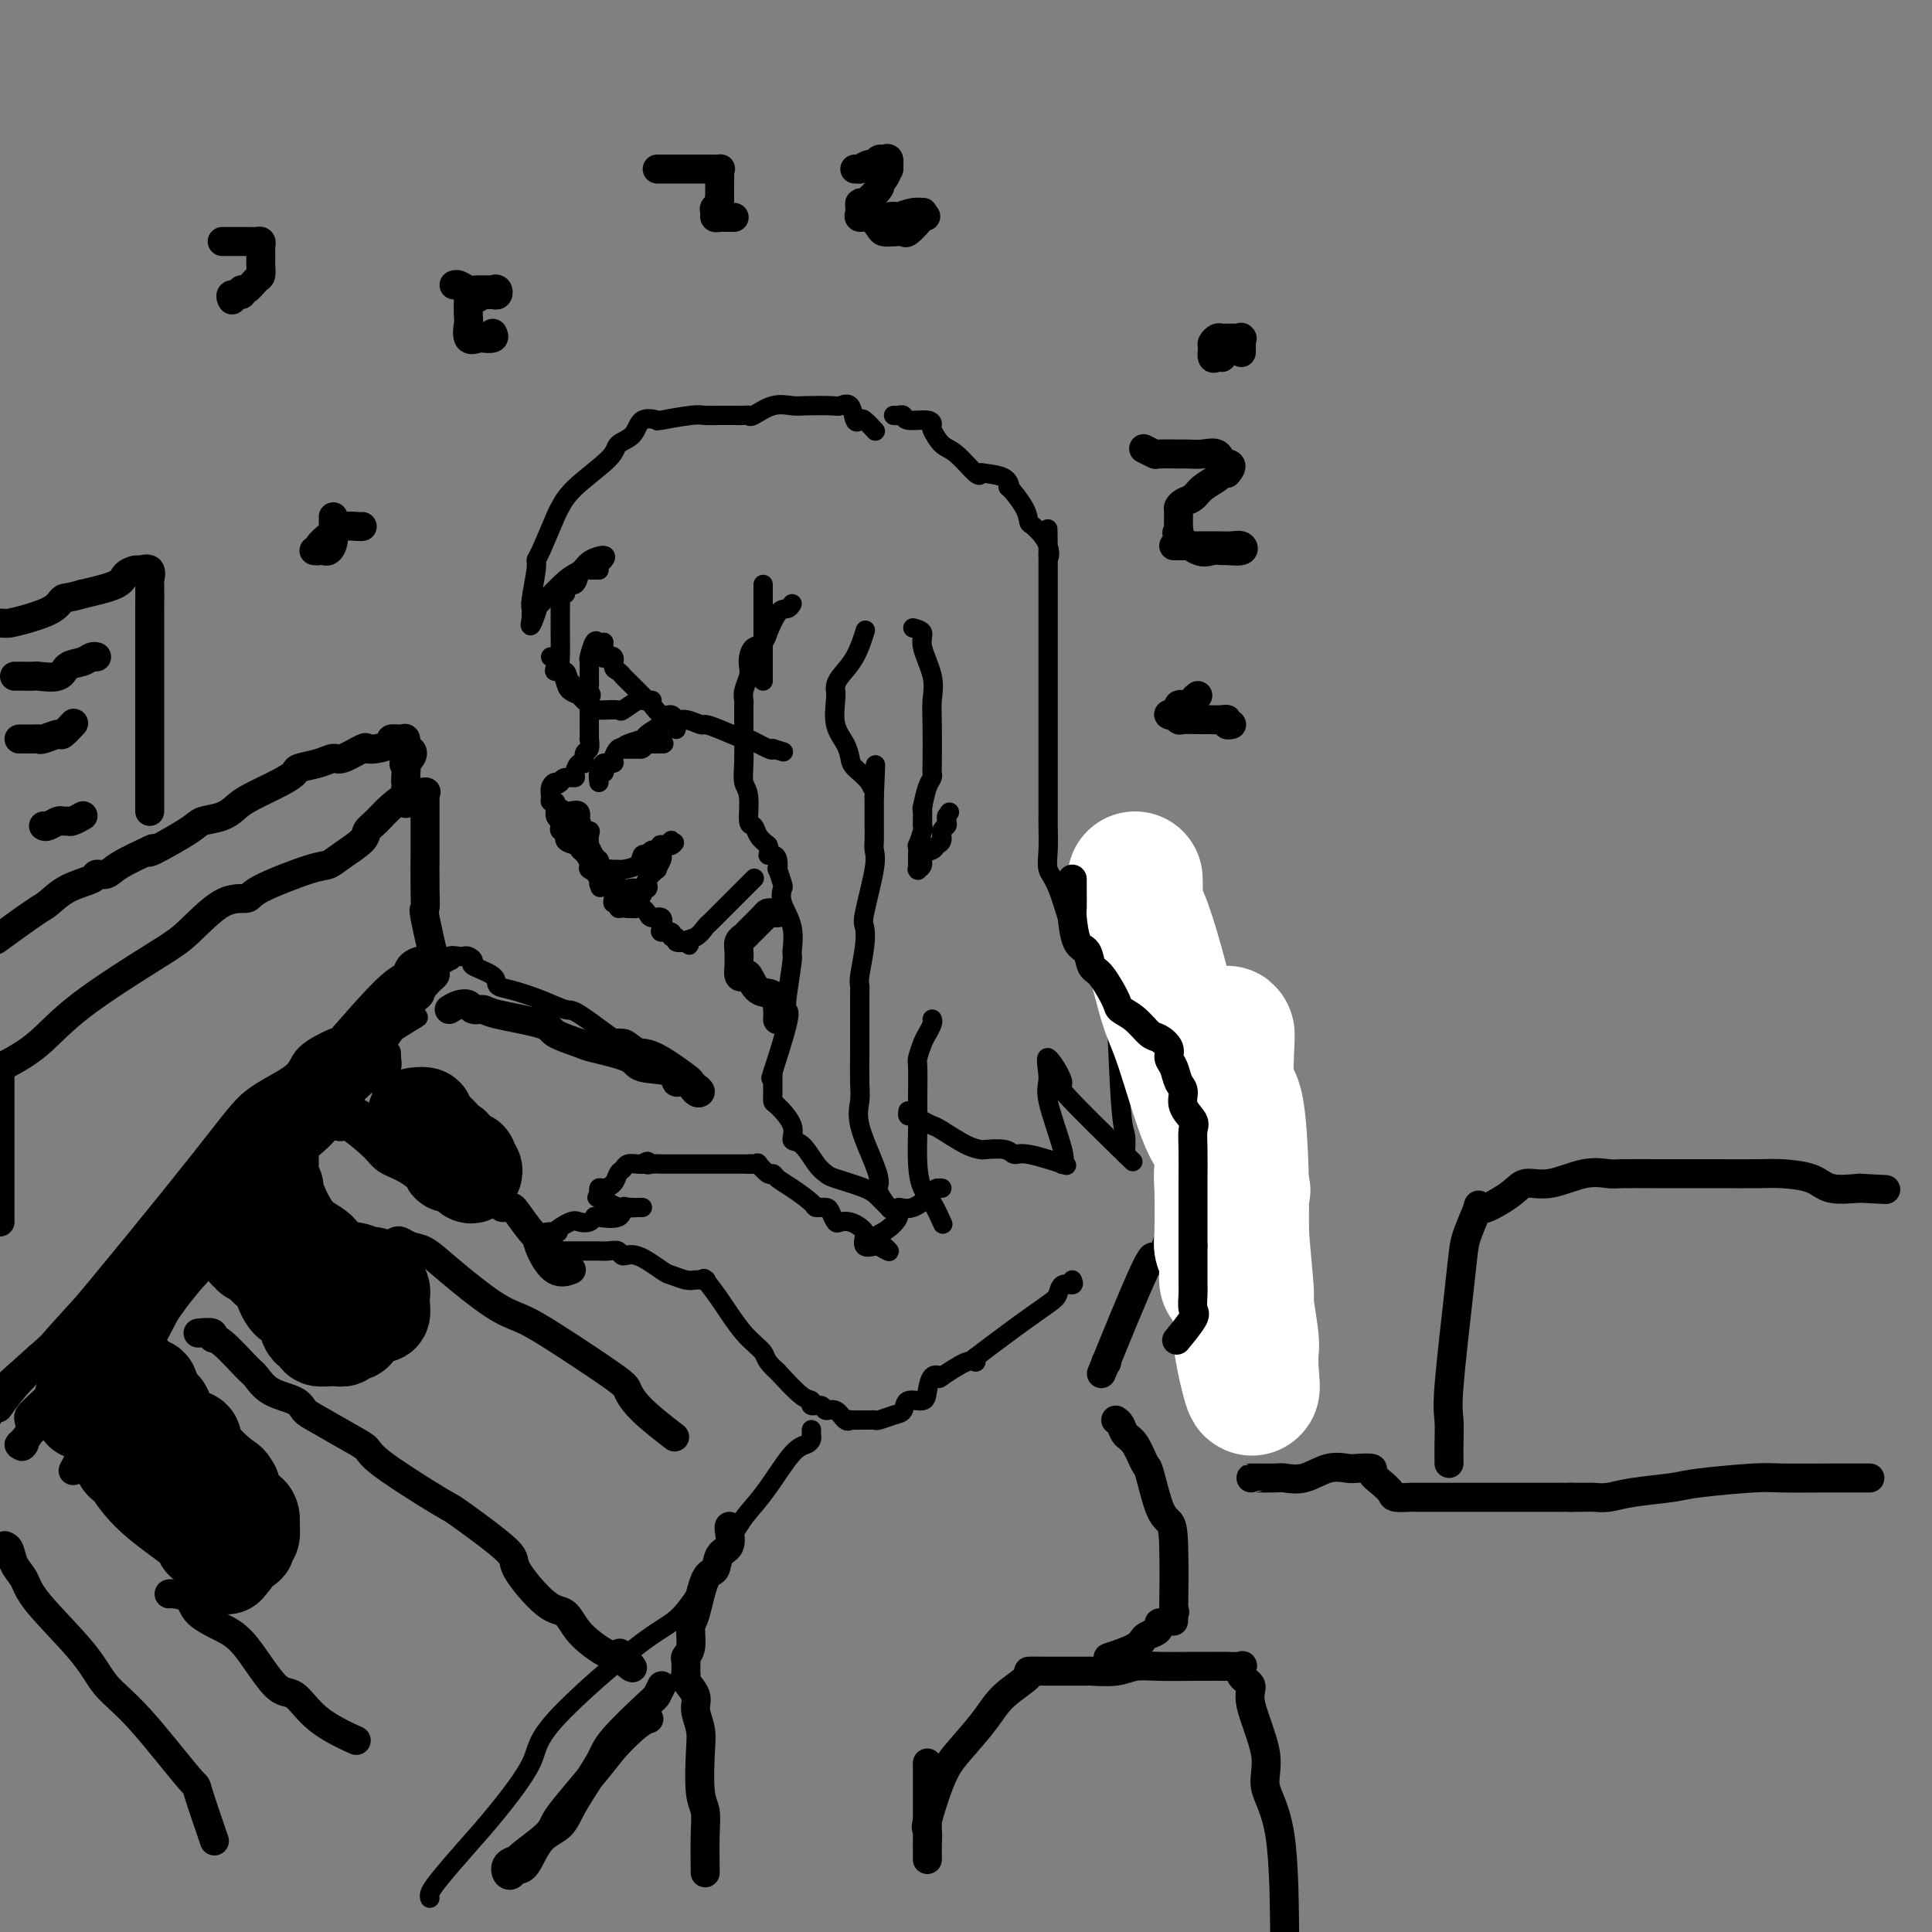 <svg viewBox='0 0 400 400' version='1.1' xmlns='http://www.w3.org/2000/svg' xmlns:xlink='http://www.w3.org/1999/xlink'><rect x="0" y="0" width="400" height="400" fill="#808080" stroke="none"/><g fill='none' stroke='rgb(0,0,0)' stroke-width='4' stroke-linecap='round' stroke-linejoin='round'><path d='M164,125c-0.258,0.435 -0.516,0.870 -1,1c-0.484,0.130 -1.194,-0.044 -2,1c-0.806,1.044 -1.708,3.305 -2,4c-0.292,0.695 0.027,-0.175 0,0c-0.027,0.175 -0.398,1.397 -1,2c-0.602,0.603 -1.433,0.588 -2,1c-0.567,0.412 -0.870,1.252 -1,2c-0.130,0.748 -0.087,1.405 0,2c0.087,0.595 0.220,1.128 0,2c-0.220,0.872 -0.791,2.082 -1,3c-0.209,0.918 -0.056,1.545 0,2c0.056,0.455 0.015,0.740 0,1c-0.015,0.260 -0.005,0.496 0,2c0.005,1.504 0.005,4.276 0,5c-0.005,0.724 -0.016,-0.601 0,0c0.016,0.601 0.060,3.126 0,5c-0.060,1.874 -0.224,3.097 0,4c0.224,0.903 0.836,1.488 1,3c0.164,1.512 -0.121,3.952 0,5c0.121,1.048 0.648,0.705 1,1c0.352,0.295 0.529,1.227 1,2c0.471,0.773 1.235,1.386 2,2'/><path d='M159,175c0.574,1.233 0.009,1.816 0,2c-0.009,0.184 0.537,-0.031 1,0c0.463,0.031 0.843,0.308 1,1c0.157,0.692 0.093,1.801 0,2c-0.093,0.199 -0.213,-0.511 0,0c0.213,0.511 0.761,2.243 1,3c0.239,0.757 0.170,0.540 0,1c-0.170,0.460 -0.441,1.597 0,3c0.441,1.403 1.596,3.073 2,5c0.404,1.927 0.059,4.111 0,5c-0.059,0.889 0.169,0.482 0,2c-0.169,1.518 -0.736,4.962 -1,7c-0.264,2.038 -0.225,2.670 0,3c0.225,0.330 0.638,0.358 0,3c-0.638,2.642 -2.325,7.898 -3,10c-0.675,2.102 -0.337,1.051 0,0'/><path d='M160,222c0.000,0.890 0.001,1.780 0,2c-0.001,0.220 -0.003,-0.230 0,0c0.003,0.230 0.010,1.141 0,2c-0.010,0.859 -0.036,1.666 0,2c0.036,0.334 0.135,0.194 1,1c0.865,0.806 2.498,2.559 3,4c0.502,1.441 -0.126,2.570 0,3c0.126,0.430 1.007,0.160 2,1c0.993,0.840 2.100,2.791 3,4c0.900,1.209 1.593,1.676 2,2c0.407,0.324 0.526,0.504 2,1c1.474,0.496 4.302,1.308 6,2c1.698,0.692 2.265,1.263 3,2c0.735,0.737 1.639,1.639 2,2c0.361,0.361 0.181,0.180 0,0'/><path d='M184,250c0.228,0.297 0.456,0.593 0,0c-0.456,-0.593 -1.597,-2.077 -2,-3c-0.403,-0.923 -0.070,-1.287 0,-2c0.070,-0.713 -0.125,-1.776 -1,-4c-0.875,-2.224 -2.431,-5.608 -3,-8c-0.569,-2.392 -0.153,-3.791 0,-5c0.153,-1.209 0.041,-2.229 0,-4c-0.041,-1.771 -0.011,-4.292 0,-6c0.011,-1.708 0.002,-2.604 0,-3c-0.002,-0.396 0.003,-0.293 0,-2c-0.003,-1.707 -0.014,-5.224 0,-7c0.014,-1.776 0.054,-1.810 0,-2c-0.054,-0.190 -0.203,-0.536 0,-2c0.203,-1.464 0.758,-4.044 1,-6c0.242,-1.956 0.170,-3.286 0,-4c-0.170,-0.714 -0.438,-0.812 0,-3c0.438,-2.188 1.581,-6.466 2,-9c0.419,-2.534 0.112,-3.323 0,-4c-0.112,-0.677 -0.030,-1.243 0,-2c0.030,-0.757 0.008,-1.704 0,-3c-0.008,-1.296 -0.002,-2.942 0,-4c0.002,-1.058 0.001,-1.529 0,-2'/><path d='M181,165c0.480,-11.242 0.179,-5.346 0,-3c-0.179,2.346 -0.238,1.144 -1,0c-0.762,-1.144 -2.229,-2.229 -3,-3c-0.771,-0.771 -0.848,-1.229 -1,-2c-0.152,-0.771 -0.381,-1.855 -1,-3c-0.619,-1.145 -1.629,-2.350 -2,-4c-0.371,-1.650 -0.104,-3.745 0,-5c0.104,-1.255 0.046,-1.672 0,-2c-0.046,-0.328 -0.079,-0.569 0,-1c0.079,-0.431 0.268,-1.054 1,-2c0.732,-0.946 2.005,-2.216 3,-4c0.995,-1.784 1.713,-4.081 2,-5c0.287,-0.919 0.144,-0.459 0,0'/><path d='M152,86c-0.462,-0.001 -0.924,-0.001 -1,0c-0.076,0.001 0.234,0.004 0,0c-0.234,-0.004 -1.013,-0.014 -2,0c-0.987,0.014 -2.184,0.054 -3,0c-0.816,-0.054 -1.253,-0.201 -3,0c-1.747,0.201 -4.805,0.749 -6,1c-1.195,0.251 -0.528,0.203 -1,0c-0.472,-0.203 -2.083,-0.561 -3,0c-0.917,0.561 -1.139,2.042 -2,3c-0.861,0.958 -2.361,1.392 -3,2c-0.639,0.608 -0.416,1.389 -2,3c-1.584,1.611 -4.975,4.053 -7,6c-2.025,1.947 -2.685,3.399 -3,4c-0.315,0.601 -0.284,0.350 -1,2c-0.716,1.650 -2.178,5.202 -3,7c-0.822,1.798 -1.005,1.844 -1,2c0.005,0.156 0.197,0.423 0,2c-0.197,1.577 -0.785,4.464 -1,6c-0.215,1.536 -0.058,1.721 0,2c0.058,0.279 0.017,0.651 0,1c-0.017,0.349 -0.008,0.674 0,1'/><path d='M110,128c-0.704,3.396 0.536,0.386 1,-1c0.464,-1.386 0.153,-1.148 0,-1c-0.153,0.148 -0.149,0.207 1,-1c1.149,-1.207 3.444,-3.679 5,-5c1.556,-1.321 2.375,-1.490 3,-2c0.625,-0.510 1.057,-1.363 2,-2c0.943,-0.637 2.396,-1.060 3,-1c0.604,0.060 0.358,0.604 0,1c-0.358,0.396 -0.827,0.645 -1,1c-0.173,0.355 -0.049,0.816 0,1c0.049,0.184 0.025,0.092 0,0'/><path d='M124,118c-0.759,0.014 -1.517,0.027 -2,0c-0.483,-0.027 -0.690,-0.096 -1,0c-0.310,0.096 -0.723,0.355 -1,1c-0.277,0.645 -0.418,1.675 -1,2c-0.582,0.325 -1.606,-0.055 -2,0c-0.394,0.055 -0.158,0.543 0,1c0.158,0.457 0.239,0.881 0,1c-0.239,0.119 -0.796,-0.066 -1,0c-0.204,0.066 -0.055,0.385 0,1c0.055,0.615 0.015,1.527 0,2c-0.015,0.473 -0.005,0.506 0,1c0.005,0.494 0.005,1.448 0,2c-0.005,0.552 -0.014,0.701 0,2c0.014,1.299 0.050,3.749 0,5c-0.050,1.251 -0.187,1.302 0,2c0.187,0.698 0.696,2.043 1,3c0.304,0.957 0.401,1.524 1,2c0.599,0.476 1.700,0.859 2,1c0.300,0.141 -0.200,0.040 0,0c0.200,-0.040 1.100,-0.020 2,0'/><path d='M122,144c0.773,0.279 0.206,-0.525 0,-1c-0.206,-0.475 -0.052,-0.622 0,-1c0.052,-0.378 0.003,-0.987 0,-2c-0.003,-1.013 0.041,-2.429 0,-3c-0.041,-0.571 -0.169,-0.297 0,-1c0.169,-0.703 0.633,-2.384 1,-3c0.367,-0.616 0.637,-0.166 1,0c0.363,0.166 0.818,0.047 1,0c0.182,-0.047 0.091,-0.024 0,0'/><path d='M125,133c-0.017,0.200 -0.033,0.400 0,1c0.033,0.600 0.117,1.600 0,2c-0.117,0.400 -0.435,0.201 0,0c0.435,-0.201 1.621,-0.406 2,0c0.379,0.406 -0.051,1.421 0,2c0.051,0.579 0.581,0.723 1,1c0.419,0.277 0.727,0.689 1,1c0.273,0.311 0.510,0.522 1,1c0.490,0.478 1.234,1.223 2,2c0.766,0.777 1.553,1.585 2,2c0.447,0.415 0.555,0.436 1,1c0.445,0.564 1.226,1.672 2,2c0.774,0.328 1.540,-0.123 2,0c0.460,0.123 0.613,0.819 1,1c0.387,0.181 1.009,-0.154 2,0c0.991,0.154 2.353,0.796 3,1c0.647,0.204 0.580,-0.029 1,0c0.420,0.029 1.328,0.320 3,1c1.672,0.680 4.108,1.749 5,2c0.892,0.251 0.240,-0.317 1,0c0.760,0.317 2.931,1.519 4,2c1.069,0.481 1.034,0.240 1,0'/><path d='M160,155c3.833,1.167 1.917,0.583 0,0'/><path d='M114,136c0.422,-0.014 0.843,-0.028 1,0c0.157,0.028 0.049,0.097 0,0c-0.049,-0.097 -0.040,-0.360 0,0c0.040,0.360 0.110,1.343 0,2c-0.110,0.657 -0.399,0.987 0,1c0.399,0.013 1.487,-0.290 2,0c0.513,0.290 0.449,1.174 1,2c0.551,0.826 1.715,1.592 2,2c0.285,0.408 -0.308,0.456 0,1c0.308,0.544 1.517,1.584 2,2c0.483,0.416 0.242,0.208 0,0'/><path d='M122,146c0.000,0.759 0.000,1.518 0,2c-0.000,0.482 -0.000,0.688 0,1c0.000,0.312 0.001,0.732 0,1c-0.001,0.268 -0.004,0.385 0,1c0.004,0.615 0.016,1.728 0,2c-0.016,0.272 -0.059,-0.297 0,0c0.059,0.297 0.222,1.459 0,2c-0.222,0.541 -0.828,0.460 -1,1c-0.172,0.540 0.091,1.699 0,2c-0.091,0.301 -0.535,-0.256 -1,0c-0.465,0.256 -0.949,1.326 -1,2c-0.051,0.674 0.332,0.951 0,1c-0.332,0.049 -1.381,-0.129 -2,0c-0.619,0.129 -0.810,0.564 -1,1'/><path d='M116,162c-0.938,0.895 -0.784,0.134 -1,0c-0.216,-0.134 -0.804,0.361 -1,1c-0.196,0.639 -0.002,1.424 0,2c0.002,0.576 -0.189,0.943 0,1c0.189,0.057 0.756,-0.194 1,0c0.244,0.194 0.164,0.835 0,1c-0.164,0.165 -0.412,-0.144 0,0c0.412,0.144 1.483,0.743 2,1c0.517,0.257 0.479,0.172 1,0c0.521,-0.172 1.602,-0.431 2,0c0.398,0.431 0.114,1.552 0,2c-0.114,0.448 -0.057,0.224 0,0'/><path d='M120,170c0.961,0.937 0.363,0.781 0,1c-0.363,0.219 -0.491,0.813 0,1c0.491,0.187 1.599,-0.034 2,0c0.401,0.034 0.093,0.323 0,1c-0.093,0.677 0.027,1.742 0,2c-0.027,0.258 -0.201,-0.292 0,0c0.201,0.292 0.776,1.427 1,2c0.224,0.573 0.096,0.584 0,1c-0.096,0.416 -0.160,1.235 0,2c0.160,0.765 0.543,1.475 1,2c0.457,0.525 0.988,0.864 1,1c0.012,0.136 -0.494,0.068 -1,0'/><path d='M124,183c0.585,1.831 0.049,-0.090 0,-1c-0.049,-0.910 0.390,-0.807 0,-1c-0.390,-0.193 -1.609,-0.682 -2,-1c-0.391,-0.318 0.045,-0.465 0,-1c-0.045,-0.535 -0.571,-1.457 -1,-2c-0.429,-0.543 -0.760,-0.705 -1,-1c-0.240,-0.295 -0.390,-0.723 -1,-1c-0.610,-0.277 -1.679,-0.403 -2,-1c-0.321,-0.597 0.106,-1.664 0,-2c-0.106,-0.336 -0.746,0.060 -1,0c-0.254,-0.060 -0.123,-0.577 0,-1c0.123,-0.423 0.236,-0.753 0,-1c-0.236,-0.247 -0.822,-0.412 -1,-1c-0.178,-0.588 0.051,-1.599 0,-2c-0.051,-0.401 -0.382,-0.192 0,0c0.382,0.192 1.476,0.365 2,1c0.524,0.635 0.477,1.731 1,2c0.523,0.269 1.615,-0.289 2,0c0.385,0.289 0.062,1.426 0,2c-0.062,0.574 0.138,0.587 0,1c-0.138,0.413 -0.614,1.227 0,2c0.614,0.773 2.318,1.507 3,2c0.682,0.493 0.341,0.747 0,1'/><path d='M123,178c1.473,1.271 1.155,-0.052 1,0c-0.155,0.052 -0.146,1.478 0,2c0.146,0.522 0.428,0.138 1,0c0.572,-0.138 1.434,-0.031 2,0c0.566,0.031 0.834,-0.015 1,0c0.166,0.015 0.228,0.091 1,0c0.772,-0.091 2.253,-0.349 3,-1c0.747,-0.651 0.761,-1.695 1,-2c0.239,-0.305 0.703,0.128 1,0c0.297,-0.128 0.427,-0.818 1,-1c0.573,-0.182 1.590,0.143 2,0c0.410,-0.143 0.215,-0.754 0,-1c-0.215,-0.246 -0.449,-0.128 0,0c0.449,0.128 1.583,0.265 2,0c0.417,-0.265 0.119,-0.933 0,-1c-0.119,-0.067 -0.060,0.466 0,1'/><path d='M139,175c1.541,-0.888 -0.107,-0.608 -1,0c-0.893,0.608 -1.031,1.543 -1,2c0.031,0.457 0.232,0.437 0,1c-0.232,0.563 -0.898,1.710 -1,2c-0.102,0.290 0.361,-0.277 0,0c-0.361,0.277 -1.546,1.399 -2,2c-0.454,0.601 -0.178,0.681 0,1c0.178,0.319 0.259,0.878 0,1c-0.259,0.122 -0.858,-0.193 -1,0c-0.142,0.193 0.174,0.893 0,1c-0.174,0.107 -0.838,-0.378 -1,0c-0.162,0.378 0.177,1.619 0,2c-0.177,0.381 -0.869,-0.098 -1,0c-0.131,0.098 0.301,0.773 0,1c-0.301,0.227 -1.335,0.007 -2,0c-0.665,-0.007 -0.963,0.201 -1,0c-0.037,-0.201 0.185,-0.810 0,-1c-0.185,-0.190 -0.779,0.040 -1,0c-0.221,-0.040 -0.070,-0.351 0,-1c0.070,-0.649 0.057,-1.636 0,-2c-0.057,-0.364 -0.159,-0.104 0,0c0.159,0.104 0.580,0.052 1,0'/><path d='M128,184c0.194,-0.623 0.679,-0.181 1,0c0.321,0.181 0.478,0.100 1,0c0.522,-0.100 1.410,-0.219 2,0c0.590,0.219 0.883,0.777 1,1c0.117,0.223 0.059,0.112 0,0'/><path d='M133,185c-0.316,0.875 -0.632,1.750 -1,2c-0.368,0.250 -0.789,-0.127 -1,0c-0.211,0.127 -0.212,0.756 0,1c0.212,0.244 0.639,0.102 1,0c0.361,-0.102 0.658,-0.164 1,0c0.342,0.164 0.731,0.556 1,1c0.269,0.444 0.420,0.941 1,1c0.580,0.059 1.590,-0.320 2,0c0.410,0.320 0.219,1.339 0,2c-0.219,0.661 -0.467,0.966 0,1c0.467,0.034 1.647,-0.201 2,0c0.353,0.201 -0.122,0.837 0,1c0.122,0.163 0.841,-0.149 1,0c0.159,0.149 -0.240,0.757 0,1c0.240,0.243 1.120,0.122 2,0'/><path d='M142,195c1.610,1.268 0.136,0.439 0,0c-0.136,-0.439 1.067,-0.489 2,-1c0.933,-0.511 1.597,-1.484 2,-2c0.403,-0.516 0.544,-0.575 1,-1c0.456,-0.425 1.226,-1.218 2,-2c0.774,-0.782 1.553,-1.555 2,-2c0.447,-0.445 0.563,-0.563 1,-1c0.437,-0.437 1.195,-1.195 2,-2c0.805,-0.805 1.659,-1.659 2,-2c0.341,-0.341 0.171,-0.171 0,0'/><path d='M124,162c-0.109,-0.867 -0.218,-1.734 0,-2c0.218,-0.266 0.761,0.071 1,0c0.239,-0.071 0.172,-0.548 0,-1c-0.172,-0.452 -0.449,-0.877 0,-1c0.449,-0.123 1.625,0.058 2,0c0.375,-0.058 -0.050,-0.354 0,-1c0.050,-0.646 0.577,-1.641 1,-2c0.423,-0.359 0.744,-0.082 1,0c0.256,0.082 0.449,-0.031 1,0c0.551,0.031 1.462,0.204 2,0c0.538,-0.204 0.705,-0.787 1,-1c0.295,-0.213 0.720,-0.057 1,0c0.280,0.057 0.415,0.015 1,0c0.585,-0.015 1.619,-0.004 2,0c0.381,0.004 0.109,0.001 0,0c-0.109,-0.001 -0.054,-0.001 0,0'/><path d='M137,154c1.120,-0.139 -0.080,0.015 -1,0c-0.920,-0.015 -1.561,-0.199 -2,0c-0.439,0.199 -0.677,0.783 -1,1c-0.323,0.217 -0.730,0.069 -1,0c-0.270,-0.069 -0.401,-0.059 -1,0c-0.599,0.059 -1.665,0.166 -2,0c-0.335,-0.166 0.062,-0.605 1,-1c0.938,-0.395 2.415,-0.747 3,-1c0.585,-0.253 0.276,-0.409 1,-1c0.724,-0.591 2.481,-1.619 3,-2c0.519,-0.381 -0.201,-0.116 0,0c0.201,0.116 1.322,0.083 2,0c0.678,-0.083 0.913,-0.215 1,0c0.087,0.215 0.025,0.776 0,1c-0.025,0.224 -0.012,0.112 0,0'/><path d='M124,147c-0.024,-0.004 -0.048,-0.009 0,0c0.048,0.009 0.170,0.031 1,0c0.830,-0.031 2.370,-0.113 3,0c0.630,0.113 0.350,0.423 1,0c0.650,-0.423 2.230,-1.577 3,-2c0.770,-0.423 0.728,-0.113 1,0c0.272,0.113 0.856,0.030 1,0c0.144,-0.030 -0.154,-0.008 0,0c0.154,0.008 0.758,0.002 1,0c0.242,-0.002 0.121,-0.001 0,0'/><path d='M151,86c0.225,-0.004 0.450,-0.009 1,0c0.550,0.009 1.425,0.030 2,0c0.575,-0.030 0.851,-0.113 1,0c0.149,0.113 0.173,0.422 1,0c0.827,-0.422 2.458,-1.576 4,-2c1.542,-0.424 2.994,-0.116 4,0c1.006,0.116 1.565,0.042 3,0c1.435,-0.042 3.747,-0.053 5,0c1.253,0.053 1.448,0.170 2,0c0.552,-0.170 1.462,-0.627 2,0c0.538,0.627 0.705,2.336 1,3c0.295,0.664 0.718,0.281 1,0c0.282,-0.281 0.422,-0.460 1,0c0.578,0.460 1.594,1.560 2,2c0.406,0.440 0.203,0.220 0,0'/><path d='M158,121c0.000,0.309 0.000,0.617 0,1c0.000,0.383 0.000,0.840 0,1c0.000,0.160 0.000,0.025 0,1c0.000,0.975 0.000,3.062 0,4c0.000,0.938 0.000,0.726 0,1c0.000,0.274 0.000,1.032 0,2c0.000,0.968 0.000,2.144 0,3c0.000,0.856 0.000,1.392 0,2c0.000,0.608 0.000,1.287 0,2c0.000,0.713 0.000,1.461 0,2c-0.000,0.539 0.000,0.868 0,1c0.000,0.132 0.000,0.066 0,0'/><path d='M189,130c0.906,0.231 1.812,0.462 2,1c0.188,0.538 -0.342,1.384 0,3c0.342,1.616 1.556,4.001 2,6c0.444,1.999 0.120,3.610 0,5c-0.120,1.390 -0.035,2.558 0,5c0.035,2.442 0.020,6.158 0,8c-0.020,1.842 -0.044,1.811 0,2c0.044,0.189 0.156,0.597 0,1c-0.156,0.403 -0.580,0.801 -1,2c-0.420,1.199 -0.834,3.200 -1,4c-0.166,0.800 -0.083,0.400 0,0'/><path d='M191,167c0.008,1.160 0.016,2.319 0,3c-0.016,0.681 -0.057,0.883 0,1c0.057,0.117 0.211,0.148 0,1c-0.211,0.852 -0.789,2.523 -1,3c-0.211,0.477 -0.056,-0.240 0,0c0.056,0.240 0.014,1.438 0,2c-0.014,0.562 0.001,0.488 0,1c-0.001,0.512 -0.016,1.609 0,2c0.016,0.391 0.064,0.078 0,0c-0.064,-0.078 -0.239,0.081 0,0c0.239,-0.081 0.891,-0.402 1,-1c0.109,-0.598 -0.326,-1.473 0,-2c0.326,-0.527 1.412,-0.704 2,-1c0.588,-0.296 0.680,-0.709 1,-1c0.320,-0.291 0.870,-0.459 1,-1c0.130,-0.541 -0.161,-1.454 0,-2c0.161,-0.546 0.774,-0.724 1,-1c0.226,-0.276 0.065,-0.650 0,-1c-0.065,-0.350 -0.032,-0.675 0,-1'/><path d='M196,169c1.000,-1.500 0.500,-0.750 0,0'/><path d='M193,211c0.091,0.234 0.182,0.468 0,1c-0.182,0.532 -0.637,1.363 -1,2c-0.363,0.637 -0.633,1.081 -1,2c-0.367,0.919 -0.830,2.315 -1,3c-0.170,0.685 -0.046,0.661 0,2c0.046,1.339 0.015,4.043 0,6c-0.015,1.957 -0.012,3.169 0,4c0.012,0.831 0.035,1.281 0,3c-0.035,1.719 -0.128,4.706 0,7c0.128,2.294 0.478,3.893 1,5c0.522,1.107 1.218,1.721 2,3c0.782,1.279 1.652,3.223 2,4c0.348,0.777 0.174,0.389 0,0'/><path d='M188,230c-0.067,0.445 -0.134,0.891 0,1c0.134,0.109 0.468,-0.118 1,0c0.532,0.118 1.260,0.582 2,1c0.740,0.418 1.491,0.792 2,1c0.509,0.208 0.777,0.251 2,1c1.223,0.749 3.402,2.205 5,3c1.598,0.795 2.615,0.929 3,1c0.385,0.071 0.140,0.079 1,0c0.860,-0.079 2.827,-0.245 4,0c1.173,0.245 1.551,0.901 2,1c0.449,0.099 0.967,-0.358 3,0c2.033,0.358 5.581,1.531 7,2c1.419,0.469 0.710,0.235 0,0'/><path d='M220,241c-0.093,0.065 -0.186,0.131 0,0c0.186,-0.131 0.652,-0.457 0,-3c-0.652,-2.543 -2.421,-7.302 -3,-10c-0.579,-2.698 0.033,-3.333 0,-5c-0.033,-1.667 -0.710,-4.364 0,-4c0.710,0.364 2.809,3.788 3,5c0.191,1.212 -1.525,0.211 1,3c2.525,2.789 9.293,9.368 12,12c2.707,2.632 1.354,1.316 0,0'/><path d='M233,239c0.083,-1.554 0.167,-3.107 0,-4c-0.167,-0.893 -0.583,-1.125 -1,-7c-0.417,-5.875 -0.833,-17.393 -1,-22c-0.167,-4.607 -0.083,-2.304 0,0'/><path d='M231,206c-0.019,-0.612 -0.039,-1.224 -1,-2c-0.961,-0.776 -2.864,-1.715 -4,-3c-1.136,-1.285 -1.506,-2.915 -2,-4c-0.494,-1.085 -1.113,-1.624 -2,-4c-0.887,-2.376 -2.041,-6.588 -3,-9c-0.959,-2.412 -1.721,-3.023 -2,-4c-0.279,-0.977 -0.075,-2.320 0,-4c0.075,-1.680 0.020,-3.698 0,-5c-0.020,-1.302 -0.005,-1.888 0,-2c0.005,-0.112 0.001,0.251 0,-2c-0.001,-2.251 -0.000,-7.117 0,-10c0.000,-2.883 0.000,-3.782 0,-5c-0.000,-1.218 -0.000,-2.756 0,-5c0.000,-2.244 0.000,-5.196 0,-7c-0.000,-1.804 -0.000,-2.461 0,-3c0.000,-0.539 0.000,-0.959 0,-2c-0.000,-1.041 -0.000,-2.702 0,-5c0.000,-2.298 0.000,-5.232 0,-7c-0.000,-1.768 -0.000,-2.371 0,-3c0.000,-0.629 0.000,-1.285 0,-2c-0.000,-0.715 -0.000,-1.490 0,-2c0.000,-0.510 0.000,-0.755 0,-1'/><path d='M217,115c-0.045,-10.284 -0.156,-3.495 0,-1c0.156,2.495 0.581,0.695 0,-1c-0.581,-1.695 -2.166,-3.286 -3,-4c-0.834,-0.714 -0.917,-0.552 -1,-1c-0.083,-0.448 -0.166,-1.507 -1,-3c-0.834,-1.493 -2.420,-3.420 -3,-4c-0.580,-0.580 -0.156,0.188 0,0c0.156,-0.188 0.043,-1.332 -1,-2c-1.043,-0.668 -3.017,-0.859 -4,-1c-0.983,-0.141 -0.975,-0.230 -1,0c-0.025,0.230 -0.084,0.781 -1,0c-0.916,-0.781 -2.690,-2.893 -4,-4c-1.310,-1.107 -2.155,-1.210 -3,-2c-0.845,-0.790 -1.690,-2.268 -2,-3c-0.310,-0.732 -0.086,-0.718 0,-1c0.086,-0.282 0.033,-0.860 -1,-1c-1.033,-0.140 -3.048,0.159 -4,0c-0.952,-0.159 -0.843,-0.774 -1,-1c-0.157,-0.226 -0.581,-0.061 -1,0c-0.419,0.061 -0.834,0.017 -1,0c-0.166,-0.017 -0.083,-0.009 0,0'/><path d='M225,180c-0.087,-0.001 -0.174,-0.002 0,0c0.174,0.002 0.610,0.009 1,0c0.390,-0.009 0.734,-0.032 1,0c0.266,0.032 0.452,0.121 1,0c0.548,-0.121 1.456,-0.450 2,0c0.544,0.450 0.725,1.680 1,2c0.275,0.320 0.645,-0.271 2,0c1.355,0.271 3.695,1.404 5,2c1.305,0.596 1.577,0.655 2,1c0.423,0.345 0.999,0.978 2,2c1.001,1.022 2.429,2.435 3,3c0.571,0.565 0.286,0.283 0,0'/><path d='M250,210c0.008,0.430 0.015,0.860 0,2c-0.015,1.140 -0.054,2.991 0,4c0.054,1.009 0.200,1.178 0,5c-0.200,3.822 -0.746,11.298 -2,18c-1.254,6.702 -3.215,12.629 -4,15c-0.785,2.371 -0.392,1.185 0,0'/><path d='M222,265c0.202,0.475 0.404,0.949 0,1c-0.404,0.051 -1.412,-0.322 -2,0c-0.588,0.322 -0.754,1.338 -1,2c-0.246,0.662 -0.571,0.971 -2,2c-1.429,1.029 -3.962,2.777 -7,5c-3.038,2.223 -6.582,4.921 -8,6c-1.418,1.079 -0.709,0.540 0,0'/><path d='M202,281c0.077,0.512 0.155,1.024 0,1c-0.155,-0.024 -0.542,-0.583 -2,0c-1.458,0.583 -3.988,2.310 -5,3c-1.012,0.690 -0.506,0.345 0,0'/><path d='M195,285c-0.739,-0.275 -1.479,-0.550 -2,0c-0.521,0.550 -0.824,1.926 -1,3c-0.176,1.074 -0.226,1.847 -1,2c-0.774,0.153 -2.274,-0.313 -3,0c-0.726,0.313 -0.680,1.404 -1,2c-0.320,0.596 -1.005,0.695 -2,1c-0.995,0.305 -2.299,0.814 -3,1c-0.701,0.186 -0.800,0.049 -1,0c-0.200,-0.049 -0.501,-0.011 -1,0c-0.499,0.011 -1.197,-0.005 -2,0c-0.803,0.005 -1.711,0.031 -2,0c-0.289,-0.031 0.040,-0.117 0,0c-0.040,0.117 -0.449,0.439 -1,0c-0.551,-0.439 -1.243,-1.638 -2,-2c-0.757,-0.362 -1.580,0.113 -2,0c-0.420,-0.113 -0.439,-0.815 -1,-1c-0.561,-0.185 -1.666,0.146 -2,0c-0.334,-0.146 0.102,-0.770 0,-1c-0.102,-0.230 -0.744,-0.066 -2,-1c-1.256,-0.934 -3.128,-2.967 -5,-5'/><path d='M161,284c-2.671,-2.307 -2.348,-3.074 -3,-4c-0.652,-0.926 -2.278,-2.011 -4,-4c-1.722,-1.989 -3.541,-4.882 -5,-7c-1.459,-2.118 -2.560,-3.462 -3,-4c-0.440,-0.538 -0.220,-0.269 0,0'/><path d='M146,265c0.188,0.008 0.377,0.015 0,0c-0.377,-0.015 -1.318,-0.054 -2,0c-0.682,0.054 -1.104,0.201 -2,0c-0.896,-0.201 -2.267,-0.751 -3,-1c-0.733,-0.249 -0.829,-0.196 -2,-1c-1.171,-0.804 -3.418,-2.464 -5,-3c-1.582,-0.536 -2.499,0.053 -3,0c-0.501,-0.053 -0.585,-0.746 -1,-1c-0.415,-0.254 -1.162,-0.068 -2,0c-0.838,0.068 -1.768,0.018 -2,0c-0.232,-0.018 0.233,-0.005 0,0c-0.233,0.005 -1.165,0.001 -2,0c-0.835,-0.001 -1.572,0.001 -2,0c-0.428,-0.001 -0.546,-0.006 -1,0c-0.454,0.006 -1.246,0.022 -2,0c-0.754,-0.022 -1.472,-0.083 -2,0c-0.528,0.083 -0.865,0.309 -1,0c-0.135,-0.309 -0.067,-1.155 0,-2'/><path d='M114,257c-4.682,-1.723 -0.386,-2.030 1,-2c1.386,0.030 -0.136,0.397 0,0c0.136,-0.397 1.931,-1.557 3,-2c1.069,-0.443 1.411,-0.169 2,0c0.589,0.169 1.425,0.234 2,0c0.575,-0.234 0.888,-0.767 1,-1c0.112,-0.233 0.022,-0.168 1,0c0.978,0.168 3.023,0.437 4,0c0.977,-0.437 0.885,-1.581 1,-2c0.115,-0.419 0.435,-0.112 1,0c0.565,0.112 1.373,0.029 2,0c0.627,-0.029 1.072,-0.006 1,0c-0.072,0.006 -0.661,-0.006 -1,0c-0.339,0.006 -0.427,0.031 -1,0c-0.573,-0.031 -1.632,-0.117 -2,0c-0.368,0.117 -0.046,0.439 -1,0c-0.954,-0.439 -3.184,-1.638 -4,-2c-0.816,-0.362 -0.217,0.114 0,0c0.217,-0.114 0.051,-0.817 0,-1c-0.051,-0.183 0.014,0.154 0,0c-0.014,-0.154 -0.106,-0.801 0,-1c0.106,-0.199 0.408,0.048 1,0c0.592,-0.048 1.472,-0.391 2,-1c0.528,-0.609 0.705,-1.484 1,-2c0.295,-0.516 0.708,-0.674 1,-1c0.292,-0.326 0.463,-0.818 1,-1c0.537,-0.182 1.439,-0.052 2,0c0.561,0.052 0.780,0.026 1,0'/><path d='M133,241c1.593,-1.083 1.077,-0.290 1,0c-0.077,0.290 0.285,0.078 1,0c0.715,-0.078 1.783,-0.021 2,0c0.217,0.021 -0.419,0.006 0,0c0.419,-0.006 1.891,-0.001 3,0c1.109,0.001 1.855,0.000 2,0c0.145,-0.000 -0.310,-0.000 0,0c0.310,0.000 1.383,0.000 2,0c0.617,-0.000 0.776,-0.000 1,0c0.224,0.000 0.514,0.000 1,0c0.486,-0.000 1.169,-0.000 3,0c1.831,0.000 4.809,0.000 6,0c1.191,-0.000 0.596,-0.000 0,0'/><path d='M155,241c0.295,-0.017 0.590,-0.033 1,0c0.410,0.033 0.935,0.117 1,0c0.065,-0.117 -0.329,-0.433 0,0c0.329,0.433 1.381,1.615 2,2c0.619,0.385 0.805,-0.026 1,0c0.195,0.026 0.399,0.490 1,1c0.601,0.510 1.600,1.067 3,2c1.400,0.933 3.201,2.243 4,3c0.799,0.757 0.594,0.959 1,1c0.406,0.041 1.421,-0.081 2,0c0.579,0.081 0.722,0.364 1,1c0.278,0.636 0.691,1.624 1,2c0.309,0.376 0.514,0.141 1,0c0.486,-0.141 1.253,-0.188 2,0c0.747,0.188 1.475,0.611 2,1c0.525,0.389 0.848,0.745 1,1c0.152,0.255 0.134,0.409 0,1c-0.134,0.591 -0.382,1.621 0,2c0.382,0.379 1.395,0.108 2,0c0.605,-0.108 0.803,-0.054 1,0'/><path d='M182,258c4.167,2.486 1.086,0.200 0,-1c-1.086,-1.200 -0.175,-1.312 1,-2c1.175,-0.688 2.615,-1.950 3,-3c0.385,-1.050 -0.285,-1.889 0,-2c0.285,-0.111 1.527,0.506 3,0c1.473,-0.506 3.178,-2.136 4,-3c0.822,-0.864 0.760,-0.963 1,-1c0.240,-0.037 0.783,-0.010 1,0c0.217,0.010 0.109,0.005 0,0'/><path d='M2,287c0.228,-0.247 0.456,-0.493 1,-1c0.544,-0.507 1.405,-1.274 2,-2c0.595,-0.726 0.924,-1.412 4,-5c3.076,-3.588 8.899,-10.080 13,-14c4.101,-3.920 6.479,-5.268 9,-7c2.521,-1.732 5.186,-3.848 9,-8c3.814,-4.152 8.778,-10.339 12,-14c3.222,-3.661 4.703,-4.796 6,-6c1.297,-1.204 2.409,-2.477 6,-5c3.591,-2.523 9.659,-6.295 14,-9c4.341,-2.705 6.955,-4.344 8,-5c1.045,-0.656 0.523,-0.328 0,0'/><path d='M86,211c0.072,-0.777 0.143,-1.554 0,-2c-0.143,-0.446 -0.501,-0.559 0,-1c0.501,-0.441 1.859,-1.208 2,-2c0.141,-0.792 -0.936,-1.610 0,-3c0.936,-1.390 3.886,-3.353 5,-4c1.114,-0.647 0.392,0.022 0,0c-0.392,-0.022 -0.454,-0.735 0,-1c0.454,-0.265 1.424,-0.083 2,0c0.576,0.083 0.757,0.066 1,0c0.243,-0.066 0.547,-0.183 1,0c0.453,0.183 1.056,0.664 1,1c-0.056,0.336 -0.771,0.526 0,1c0.771,0.474 3.030,1.231 4,2c0.970,0.769 0.653,1.550 1,2c0.347,0.450 1.357,0.569 3,1c1.643,0.431 3.918,1.172 6,2c2.082,0.828 3.972,1.741 5,2c1.028,0.259 1.193,-0.137 3,1c1.807,1.137 5.256,3.806 7,5c1.744,1.194 1.784,0.913 2,1c0.216,0.087 0.608,0.544 1,1'/><path d='M130,217c5.923,3.271 3.732,1.949 3,2c-0.732,0.051 -0.005,1.475 0,2c0.005,0.525 -0.713,0.150 -1,0c-0.287,-0.150 -0.144,-0.075 0,0'/><path d='M89,393c-0.078,-0.257 -0.157,-0.515 0,-1c0.157,-0.485 0.548,-1.199 2,-3c1.452,-1.801 3.963,-4.689 6,-7c2.037,-2.311 3.600,-4.043 6,-7c2.400,-2.957 5.637,-7.137 7,-10c1.363,-2.863 0.853,-4.407 5,-9c4.147,-4.593 12.950,-12.234 18,-16c5.050,-3.766 6.346,-3.657 9,-7c2.654,-3.343 6.665,-10.139 9,-14c2.335,-3.861 2.994,-4.789 4,-6c1.006,-1.211 2.361,-2.705 4,-5c1.639,-2.295 3.564,-5.389 5,-7c1.436,-1.611 2.385,-1.738 3,-2c0.615,-0.262 0.897,-0.658 1,-1c0.103,-0.342 0.028,-0.631 0,-1c-0.028,-0.369 -0.008,-0.820 0,-1c0.008,-0.180 0.004,-0.090 0,0'/></g>
<g fill='none' stroke='rgb(0,0,0)' stroke-width='20' stroke-linecap='round' stroke-linejoin='round'><path d='M23,298c-0.090,0.505 -0.181,1.011 0,1c0.181,-0.011 0.633,-0.537 1,0c0.367,0.537 0.650,2.137 1,3c0.350,0.863 0.768,0.991 1,1c0.232,0.009 0.280,-0.099 1,1c0.720,1.099 2.113,3.404 5,6c2.887,2.596 7.269,5.483 9,7c1.731,1.517 0.810,1.665 1,2c0.190,0.335 1.491,0.858 2,1c0.509,0.142 0.228,-0.098 0,0c-0.228,0.098 -0.401,0.535 0,1c0.401,0.465 1.375,0.960 2,1c0.625,0.040 0.899,-0.374 1,0c0.101,0.374 0.029,1.535 0,2c-0.029,0.465 -0.014,0.232 0,0'/><path d='M47,324c0.293,-0.228 0.585,-0.457 1,-1c0.415,-0.543 0.952,-1.401 1,-2c0.048,-0.599 -0.393,-0.939 0,-1c0.393,-0.061 1.622,0.157 2,0c0.378,-0.157 -0.094,-0.690 0,-1c0.094,-0.310 0.754,-0.398 1,-1c0.246,-0.602 0.078,-1.717 0,-2c-0.078,-0.283 -0.067,0.268 0,0c0.067,-0.268 0.189,-1.354 0,-2c-0.189,-0.646 -0.690,-0.854 -1,-1c-0.310,-0.146 -0.430,-0.232 -1,-1c-0.570,-0.768 -1.592,-2.220 -2,-3c-0.408,-0.780 -0.204,-0.890 0,-1'/><path d='M48,308c-0.779,-1.435 -0.727,-1.021 -2,-2c-1.273,-0.979 -3.871,-3.351 -5,-5c-1.129,-1.649 -0.788,-2.574 -1,-3c-0.212,-0.426 -0.978,-0.352 -2,-1c-1.022,-0.648 -2.299,-2.018 -3,-3c-0.701,-0.982 -0.827,-1.577 -1,-2c-0.173,-0.423 -0.392,-0.673 -1,-1c-0.608,-0.327 -1.603,-0.731 -2,-1c-0.397,-0.269 -0.195,-0.402 0,-1c0.195,-0.598 0.385,-1.662 0,-2c-0.385,-0.338 -1.343,0.051 -2,0c-0.657,-0.051 -1.011,-0.542 -1,-1c0.011,-0.458 0.388,-0.884 0,-1c-0.388,-0.116 -1.542,0.078 -2,0c-0.458,-0.078 -0.219,-0.427 0,0c0.219,0.427 0.420,1.630 0,2c-0.420,0.370 -1.459,-0.093 -2,0c-0.541,0.093 -0.583,0.741 -1,1c-0.417,0.259 -1.208,0.130 -2,0'/><path d='M21,288c-1.128,0.610 0.052,1.635 0,2c-0.052,0.365 -1.334,0.070 -2,0c-0.666,-0.070 -0.714,0.086 -1,0c-0.286,-0.086 -0.809,-0.415 -1,0c-0.191,0.415 -0.052,1.573 0,2c0.052,0.427 0.015,0.122 0,0c-0.015,-0.122 -0.007,-0.061 0,0'/><path d='M51,259c0.449,-0.116 0.898,-0.233 1,0c0.102,0.233 -0.142,0.814 0,1c0.142,0.186 0.671,-0.024 1,0c0.329,0.024 0.458,0.282 1,1c0.542,0.718 1.497,1.896 2,2c0.503,0.104 0.553,-0.865 1,0c0.447,0.865 1.291,3.565 2,5c0.709,1.435 1.284,1.604 2,2c0.716,0.396 1.574,1.020 2,2c0.426,0.980 0.420,2.316 1,3c0.580,0.684 1.747,0.715 2,1c0.253,0.285 -0.409,0.823 0,1c0.409,0.177 1.888,-0.008 3,0c1.112,0.008 1.856,0.210 2,0c0.144,-0.210 -0.312,-0.833 0,-1c0.312,-0.167 1.393,0.120 2,0c0.607,-0.120 0.740,-0.648 1,-1c0.260,-0.352 0.646,-0.529 1,-1c0.354,-0.471 0.677,-1.235 1,-2'/><path d='M76,272c2.016,-0.766 2.057,-0.180 2,0c-0.057,0.180 -0.212,-0.046 0,0c0.212,0.046 0.790,0.364 1,0c0.210,-0.364 0.053,-1.411 0,-2c-0.053,-0.589 -0.002,-0.722 0,-1c0.002,-0.278 -0.046,-0.702 0,-1c0.046,-0.298 0.185,-0.471 0,-1c-0.185,-0.529 -0.693,-1.413 -1,-2c-0.307,-0.587 -0.412,-0.877 -1,-1c-0.588,-0.123 -1.660,-0.081 -2,0c-0.340,0.081 0.052,0.200 0,0c-0.052,-0.200 -0.547,-0.720 -2,-1c-1.453,-0.280 -3.863,-0.319 -5,-1c-1.137,-0.681 -1.002,-2.002 -2,-3c-0.998,-0.998 -3.129,-1.672 -5,-4c-1.871,-2.328 -3.482,-6.309 -4,-8c-0.518,-1.691 0.057,-1.092 0,-1c-0.057,0.092 -0.746,-0.321 -1,-1c-0.254,-0.679 -0.073,-1.622 0,-2c0.073,-0.378 0.036,-0.189 0,0'/><path d='M86,231c0.836,-0.084 1.672,-0.168 2,0c0.328,0.168 0.149,0.589 0,1c-0.149,0.411 -0.269,0.812 0,1c0.269,0.188 0.926,0.163 2,1c1.074,0.837 2.564,2.537 3,4c0.436,1.463 -0.183,2.690 0,3c0.183,0.310 1.169,-0.298 2,0c0.831,0.298 1.506,1.501 2,2c0.494,0.499 0.805,0.293 1,0c0.195,-0.293 0.273,-0.674 0,-1c-0.273,-0.326 -0.897,-0.598 -1,-1c-0.103,-0.402 0.316,-0.934 0,-1c-0.316,-0.066 -1.366,0.334 -2,0c-0.634,-0.334 -0.852,-1.402 -1,-2c-0.148,-0.598 -0.225,-0.727 -1,-1c-0.775,-0.273 -2.247,-0.689 -3,-1c-0.753,-0.311 -0.787,-0.517 -1,-1c-0.213,-0.483 -0.607,-1.241 -1,-2'/><path d='M88,233c-1.619,-1.548 -1.167,-0.417 -1,0c0.167,0.417 0.048,0.119 0,0c-0.048,-0.119 -0.024,-0.060 0,0'/></g>
<g fill='none' stroke='rgb(0,0,0)' stroke-width='6' stroke-linecap='round' stroke-linejoin='round'><path d='M41,276c1.291,-0.121 2.583,-0.241 3,0c0.417,0.241 -0.039,0.845 0,1c0.039,0.155 0.574,-0.138 2,1c1.426,1.138 3.744,3.709 5,5c1.256,1.291 1.452,1.302 2,2c0.548,0.698 1.449,2.081 3,3c1.551,0.919 3.753,1.373 5,2c1.247,0.627 1.539,1.428 2,2c0.461,0.572 1.091,0.915 3,2c1.909,1.085 5.097,2.911 7,4c1.903,1.089 2.523,1.442 3,2c0.477,0.558 0.813,1.323 3,3c2.187,1.677 6.227,4.268 9,6c2.773,1.732 4.279,2.605 5,3c0.721,0.395 0.658,0.313 3,2c2.342,1.687 7.090,5.143 9,7c1.910,1.857 0.983,2.116 2,4c1.017,1.884 3.977,5.394 6,7c2.023,1.606 3.109,1.307 4,2c0.891,0.693 1.586,2.379 3,4c1.414,1.621 3.547,3.177 5,4c1.453,0.823 2.227,0.911 3,1'/><path d='M128,343c5.200,4.511 2.200,1.289 1,0c-1.200,-1.289 -0.600,-0.644 0,0'/><path d='M82,257c0.263,-0.102 0.527,-0.203 1,0c0.473,0.203 1.157,0.711 2,1c0.843,0.289 1.845,0.358 3,1c1.155,0.642 2.464,1.856 5,4c2.536,2.144 6.300,5.216 9,7c2.700,1.784 4.337,2.278 6,3c1.663,0.722 3.354,1.672 7,4c3.646,2.328 9.248,6.033 12,8c2.752,1.967 2.655,2.197 3,3c0.345,0.803 1.131,2.178 3,4c1.869,1.822 4.820,4.092 6,5c1.180,0.908 0.590,0.454 0,0'/><path d='M104,250c0.317,-0.001 0.635,-0.002 1,0c0.365,0.002 0.779,0.008 1,0c0.221,-0.008 0.250,-0.029 1,1c0.750,1.029 2.223,3.109 3,4c0.777,0.891 0.860,0.592 1,1c0.140,0.408 0.336,1.522 1,3c0.664,1.478 1.794,3.321 3,4c1.206,0.679 2.487,0.194 3,0c0.513,-0.194 0.256,-0.097 0,0'/><path d='M35,330c0.111,-0.042 0.222,-0.085 1,0c0.778,0.085 2.224,0.297 3,1c0.776,0.703 0.881,1.897 2,3c1.119,1.103 3.250,2.114 5,3c1.750,0.886 3.118,1.646 5,4c1.882,2.354 4.278,6.302 6,8c1.722,1.698 2.771,1.146 4,2c1.229,0.854 2.639,3.115 5,5c2.361,1.885 5.675,3.396 7,4c1.325,0.604 0.663,0.302 0,0'/><path d='M1,320c0.363,0.152 0.726,0.303 1,1c0.274,0.697 0.458,1.939 1,3c0.542,1.061 1.440,1.941 2,3c0.560,1.059 0.782,2.296 3,5c2.218,2.704 6.434,6.873 9,10c2.566,3.127 3.483,5.211 5,7c1.517,1.789 3.633,3.283 7,7c3.367,3.717 7.985,9.656 10,12c2.015,2.344 1.427,1.093 2,3c0.573,1.907 2.307,6.974 3,9c0.693,2.026 0.347,1.013 0,0'/><path d='M83,233c-0.065,1.123 -0.131,2.246 0,3c0.131,0.754 0.457,1.141 1,2c0.543,0.859 1.301,2.192 2,3c0.699,0.808 1.339,1.091 2,2c0.661,0.909 1.342,2.444 2,3c0.658,0.556 1.291,0.133 1,0c-0.291,-0.133 -1.506,0.024 -2,0c-0.494,-0.024 -0.266,-0.228 -1,-1c-0.734,-0.772 -2.430,-2.113 -4,-3c-1.570,-0.887 -3.013,-1.322 -4,-2c-0.987,-0.678 -1.518,-1.600 -3,-3c-1.482,-1.400 -3.915,-3.277 -5,-4c-1.085,-0.723 -0.822,-0.293 -1,0c-0.178,0.293 -0.795,0.448 -1,0c-0.205,-0.448 0.003,-1.498 0,-2c-0.003,-0.502 -0.217,-0.454 0,-1c0.217,-0.546 0.866,-1.685 1,-2c0.134,-0.315 -0.247,0.196 0,0c0.247,-0.196 1.124,-1.098 2,-2'/><path d='M73,226c0.476,-0.948 0.167,-0.817 0,-1c-0.167,-0.183 -0.192,-0.678 0,-1c0.192,-0.322 0.601,-0.469 1,-1c0.399,-0.531 0.786,-1.444 1,-2c0.214,-0.556 0.253,-0.754 1,-1c0.747,-0.246 2.200,-0.542 3,-1c0.800,-0.458 0.946,-1.080 1,-1c0.054,0.080 0.014,0.860 0,1c-0.014,0.140 -0.004,-0.362 0,0c0.004,0.362 0.003,1.589 0,2c-0.003,0.411 -0.007,0.008 0,1c0.007,0.992 0.024,3.380 0,4c-0.024,0.620 -0.089,-0.527 1,1c1.089,1.527 3.332,5.729 4,7c0.668,1.271 -0.240,-0.390 -1,-1c-0.760,-0.610 -1.372,-0.170 -2,0c-0.628,0.170 -1.271,0.070 -2,0c-0.729,-0.070 -1.545,-0.111 -2,0c-0.455,0.111 -0.550,0.372 -1,0c-0.450,-0.372 -1.255,-1.378 -2,-2c-0.745,-0.622 -1.431,-0.860 -2,-1c-0.569,-0.140 -1.020,-0.183 -1,0c0.020,0.183 0.510,0.591 1,1'/><path d='M73,231c-1.644,-0.467 0.244,-0.133 1,0c0.756,0.133 0.378,0.067 0,0'/><path d='M63,241c0.003,-0.203 0.005,-0.406 0,-1c-0.005,-0.594 -0.018,-1.578 0,-2c0.018,-0.422 0.068,-0.281 1,-1c0.932,-0.719 2.747,-2.297 4,-4c1.253,-1.703 1.943,-3.530 3,-5c1.057,-1.470 2.481,-2.582 4,-4c1.519,-1.418 3.133,-3.140 4,-4c0.867,-0.860 0.986,-0.857 1,-1c0.014,-0.143 -0.075,-0.430 0,0c0.075,0.430 0.316,1.579 0,2c-0.316,0.421 -1.190,0.116 -3,1c-1.810,0.884 -4.558,2.957 -6,4c-1.442,1.043 -1.579,1.057 -3,3c-1.421,1.943 -4.127,5.815 -6,8c-1.873,2.185 -2.912,2.681 -4,4c-1.088,1.319 -2.226,3.459 -5,7c-2.774,3.541 -7.185,8.482 -10,11c-2.815,2.518 -4.033,2.613 -5,4c-0.967,1.387 -1.683,4.066 -3,7c-1.317,2.934 -3.233,6.124 -4,8c-0.767,1.876 -0.383,2.438 0,3'/><path d='M31,281c-1.399,3.302 -1.395,2.555 -2,4c-0.605,1.445 -1.817,5.080 -3,7c-1.183,1.920 -2.336,2.124 -3,3c-0.664,0.876 -0.841,2.422 -2,4c-1.159,1.578 -3.302,3.187 -4,4c-0.698,0.813 0.048,0.829 0,1c-0.048,0.171 -0.889,0.498 -1,0c-0.111,-0.498 0.508,-1.821 0,-1c-0.508,0.821 -2.143,3.786 1,-2c3.143,-5.786 11.065,-20.324 17,-29c5.935,-8.676 9.881,-11.491 13,-15c3.119,-3.509 5.409,-7.713 10,-14c4.591,-6.287 11.484,-14.657 14,-18c2.516,-3.343 0.654,-1.660 0,-1c-0.654,0.660 -0.102,0.298 0,0c0.102,-0.298 -0.246,-0.533 -1,0c-0.754,0.533 -1.912,1.833 -2,2c-0.088,0.167 0.895,-0.800 -1,1c-1.895,1.800 -6.668,6.366 -10,9c-3.332,2.634 -5.222,3.337 -7,5c-1.778,1.663 -3.443,4.285 -7,8c-3.557,3.715 -9.005,8.521 -12,12c-2.995,3.479 -3.537,5.629 -5,7c-1.463,1.371 -3.847,1.963 -7,4c-3.153,2.037 -7.077,5.518 -11,9'/><path d='M8,281c-10.452,9.321 -5.083,4.625 -4,4c1.083,-0.625 -2.119,2.821 -4,5c-1.881,2.179 -2.440,3.089 -3,4'/><path d='M0,291c-0.319,0.445 -0.638,0.889 0,0c0.638,-0.889 2.234,-3.112 4,-5c1.766,-1.888 3.701,-3.443 11,-12c7.299,-8.557 19.960,-24.118 27,-33c7.040,-8.882 8.459,-11.084 11,-13c2.541,-1.916 6.204,-3.545 8,-5c1.796,-1.455 1.724,-2.736 3,-4c1.276,-1.264 3.899,-2.512 5,-3c1.101,-0.488 0.682,-0.217 0,1c-0.682,1.217 -1.625,3.378 -2,4c-0.375,0.622 -0.182,-0.296 -2,1c-1.818,1.296 -5.646,4.806 -8,7c-2.354,2.194 -3.233,3.073 -4,4c-0.767,0.927 -1.420,1.904 -3,5c-1.580,3.096 -4.087,8.313 -6,12c-1.913,3.687 -3.233,5.846 -5,8c-1.767,2.154 -3.980,4.304 -8,8c-4.020,3.696 -9.848,8.939 -13,12c-3.152,3.061 -3.627,3.940 -4,5c-0.373,1.060 -0.644,2.302 -2,4c-1.356,1.698 -3.797,3.853 -5,5c-1.203,1.147 -1.168,1.287 -1,2c0.168,0.713 0.468,2.000 0,3c-0.468,1.000 -1.705,1.714 -2,2c-0.295,0.286 0.353,0.143 1,0'/><path d='M5,299c-0.544,1.067 -0.904,0.233 0,-1c0.904,-1.233 3.070,-2.866 4,-4c0.930,-1.134 0.622,-1.771 1,-2c0.378,-0.229 1.443,-0.052 3,-2c1.557,-1.948 3.606,-6.021 6,-9c2.394,-2.979 5.132,-4.864 7,-7c1.868,-2.136 2.866,-4.521 6,-9c3.134,-4.479 8.405,-11.051 12,-15c3.595,-3.949 5.516,-5.277 8,-7c2.484,-1.723 5.532,-3.843 9,-7c3.468,-3.157 7.358,-7.350 10,-10c2.642,-2.650 4.038,-3.757 5,-5c0.962,-1.243 1.491,-2.624 3,-5c1.509,-2.376 3.998,-5.749 5,-7c1.002,-1.251 0.517,-0.380 1,-1c0.483,-0.620 1.934,-2.730 3,-4c1.066,-1.270 1.747,-1.700 2,-2c0.253,-0.300 0.079,-0.470 0,-1c-0.079,-0.530 -0.062,-1.420 0,-2c0.062,-0.580 0.171,-0.848 0,-1c-0.171,-0.152 -0.620,-0.186 -1,0c-0.380,0.186 -0.690,0.593 -1,1'/><path d='M88,199c-0.955,-0.352 -2.341,0.267 -3,1c-0.659,0.733 -0.589,1.581 -1,2c-0.411,0.419 -1.302,0.410 -4,3c-2.698,2.590 -7.204,7.777 -10,11c-2.796,3.223 -3.881,4.480 -5,6c-1.119,1.520 -2.272,3.302 -4,6c-1.728,2.698 -4.033,6.310 -5,8c-0.967,1.690 -0.597,1.457 -1,2c-0.403,0.543 -1.580,1.861 -2,3c-0.420,1.139 -0.082,2.098 0,3c0.082,0.902 -0.092,1.747 0,2c0.092,0.253 0.451,-0.084 0,0c-0.451,0.084 -1.713,0.590 0,-3c1.713,-3.590 6.401,-11.277 9,-15c2.599,-3.723 3.109,-3.481 4,-4c0.891,-0.519 2.162,-1.799 5,-4c2.838,-2.201 7.244,-5.322 9,-7c1.756,-1.678 0.863,-1.914 1,-2c0.137,-0.086 1.305,-0.023 2,0c0.695,0.023 0.918,0.006 1,0c0.082,-0.006 0.023,-0.002 0,0c-0.023,0.002 -0.012,0.001 0,0'/><path d='M93,209c0.634,-0.391 1.269,-0.782 2,-1c0.731,-0.218 1.559,-0.263 2,0c0.441,0.263 0.495,0.832 1,1c0.505,0.168 1.459,-0.067 2,0c0.541,0.067 0.668,0.437 3,1c2.332,0.563 6.870,1.319 9,2c2.130,0.681 1.850,1.286 3,2c1.150,0.714 3.728,1.538 5,2c1.272,0.462 1.239,0.563 3,1c1.761,0.437 5.315,1.211 7,2c1.685,0.789 1.502,1.592 3,2c1.498,0.408 4.679,0.422 6,1c1.321,0.578 0.782,1.721 1,2c0.218,0.279 1.193,-0.307 2,0c0.807,0.307 1.447,1.508 2,2c0.553,0.492 1.019,0.275 1,0c-0.019,-0.275 -0.522,-0.610 -1,-1c-0.478,-0.390 -0.932,-0.837 -1,-1c-0.068,-0.163 0.251,-0.044 -1,-1c-1.251,-0.956 -4.072,-2.987 -6,-4c-1.928,-1.013 -2.964,-1.006 -4,-1'/><path d='M132,218c-2.417,-1.690 -2.458,-1.917 -3,-2c-0.542,-0.083 -1.583,-0.024 -2,0c-0.417,0.024 -0.208,0.012 0,0'/><path d='M232,192c0.181,0.023 0.363,0.046 1,0c0.637,-0.046 1.731,-0.162 2,0c0.269,0.162 -0.287,0.601 0,1c0.287,0.399 1.416,0.757 2,1c0.584,0.243 0.624,0.371 1,1c0.376,0.629 1.089,1.760 2,2c0.911,0.240 2.019,-0.413 3,0c0.981,0.413 1.836,1.890 2,3c0.164,1.110 -0.362,1.854 0,2c0.362,0.146 1.614,-0.306 2,0c0.386,0.306 -0.092,1.371 0,2c0.092,0.629 0.756,0.823 1,3c0.244,2.177 0.070,6.336 0,8c-0.070,1.664 -0.035,0.832 0,0'/><path d='M161,189c-0.317,0.008 -0.634,0.016 -1,0c-0.366,-0.016 -0.781,-0.054 -1,0c-0.219,0.054 -0.241,0.202 -1,1c-0.759,0.798 -2.256,2.245 -3,3c-0.744,0.755 -0.735,0.817 -1,1c-0.265,0.183 -0.804,0.487 -1,1c-0.196,0.513 -0.049,1.234 0,2c0.049,0.766 0.002,1.575 0,2c-0.002,0.425 0.043,0.465 0,1c-0.043,0.535 -0.173,1.567 0,2c0.173,0.433 0.649,0.269 1,0c0.351,-0.269 0.577,-0.643 1,0c0.423,0.643 1.041,2.302 2,3c0.959,0.698 2.257,0.434 3,1c0.743,0.566 0.931,1.960 1,3c0.069,1.040 0.020,1.726 0,2c-0.020,0.274 -0.010,0.137 0,0'/><path d='M242,255c0.091,0.099 0.183,0.197 0,1c-0.183,0.803 -0.639,2.310 -1,3c-0.361,0.690 -0.627,0.563 -1,1c-0.373,0.437 -0.853,1.437 -1,1c-0.147,-0.437 0.037,-2.310 -2,2c-2.037,4.310 -6.296,14.803 -8,19c-1.704,4.197 -0.852,2.099 0,0'/><path d='M229,282c0.000,0.000 0.000,0.000 0,0c0.000,0.000 0.000,0.000 0,0'/><path d='M229,282c0.000,0.000 0.100,0.100 0.1,0.1'/><path d='M229,282c0.000,0.000 0.100,0.100 0.1,0.1'/><path d='M229,282c0.000,0.000 0.100,0.100 0.1,0.1'/><path d='M192,365c0.000,0.223 0.000,0.447 0,1c-0.000,0.553 -0.000,1.437 0,2c0.000,0.563 0.000,0.807 0,2c-0.000,1.193 -0.000,3.337 0,5c0.000,1.663 0.000,2.846 0,3c-0.000,0.154 -0.000,-0.720 0,0c0.000,0.720 0.000,3.036 0,4c-0.000,0.964 -0.000,0.577 0,1c0.000,0.423 0.001,1.657 0,2c-0.001,0.343 -0.002,-0.205 0,-1c0.002,-0.795 0.009,-1.836 0,-2c-0.009,-0.164 -0.034,0.548 0,0c0.034,-0.548 0.127,-2.358 0,-3c-0.127,-0.642 -0.473,-0.117 0,-2c0.473,-1.883 1.764,-6.175 3,-9c1.236,-2.825 2.415,-4.183 4,-6c1.585,-1.817 3.574,-4.095 5,-6c1.426,-1.905 2.288,-3.439 4,-5c1.712,-1.561 4.274,-3.150 5,-4c0.726,-0.850 -0.383,-0.960 0,-1c0.383,-0.040 2.257,-0.011 4,0c1.743,0.011 3.355,0.003 4,0c0.645,-0.003 0.322,-0.002 0,0'/><path d='M222,346c-0.052,0.001 -0.103,0.001 0,0c0.103,-0.001 0.361,-0.004 1,0c0.639,0.004 1.658,0.015 2,0c0.342,-0.015 0.007,-0.057 1,0c0.993,0.057 3.314,0.211 5,0c1.686,-0.211 2.737,-0.789 4,-1c1.263,-0.211 2.738,-0.056 5,0c2.262,0.056 5.311,0.013 7,0c1.689,-0.013 2.020,0.002 3,0c0.980,-0.002 2.611,-0.023 4,0c1.389,0.023 2.537,0.090 3,0c0.463,-0.090 0.241,-0.335 0,0c-0.241,0.335 -0.502,1.252 0,2c0.502,0.748 1.767,1.326 2,2c0.233,0.674 -0.565,1.443 0,4c0.565,2.557 2.492,6.902 3,10c0.508,3.098 -0.402,4.949 0,7c0.402,2.051 2.115,4.300 3,10c0.885,5.700 0.943,14.850 1,24'/><path d='M231,294c0.355,0.225 0.710,0.450 1,1c0.290,0.550 0.514,1.425 1,2c0.486,0.575 1.233,0.850 2,2c0.767,1.150 1.554,3.175 2,4c0.446,0.825 0.550,0.451 1,2c0.450,1.549 1.245,5.020 2,7c0.755,1.980 1.470,2.469 2,3c0.530,0.531 0.873,1.105 1,5c0.127,3.895 0.036,11.113 0,14c-0.036,2.887 -0.018,1.444 0,0'/><path d='M243,334c0.195,-0.233 0.390,-0.466 0,0c-0.390,0.466 -1.365,1.630 -2,2c-0.635,0.370 -0.929,-0.053 -1,0c-0.071,0.053 0.082,0.582 0,1c-0.082,0.418 -0.398,0.725 -1,1c-0.602,0.275 -1.491,0.517 -2,1c-0.509,0.483 -0.637,1.207 -2,2c-1.363,0.793 -3.961,1.655 -5,2c-1.039,0.345 -0.520,0.172 0,0'/><path d='M230,343c0.000,0.000 0.100,0.100 0.1,0.1'/><path d='M151,316c-0.056,0.120 -0.112,0.240 0,1c0.112,0.760 0.391,2.161 0,3c-0.391,0.839 -1.454,1.115 -2,2c-0.546,0.885 -0.576,2.380 -1,3c-0.424,0.620 -1.242,0.366 -2,2c-0.758,1.634 -1.457,5.158 -2,7c-0.543,1.842 -0.930,2.003 -1,3c-0.070,0.997 0.178,2.831 0,4c-0.178,1.169 -0.782,1.674 -1,2c-0.218,0.326 -0.051,0.475 0,1c0.051,0.525 -0.016,1.427 0,2c0.016,0.573 0.113,0.817 0,1c-0.113,0.183 -0.436,0.306 0,1c0.436,0.694 1.633,1.961 2,3c0.367,1.039 -0.094,1.852 0,3c0.094,1.148 0.743,2.631 1,4c0.257,1.369 0.121,2.624 0,5c-0.121,2.376 -0.229,5.874 0,8c0.229,2.126 0.793,2.879 1,4c0.207,1.121 0.056,2.609 0,5c-0.056,2.391 -0.016,5.683 0,7c0.016,1.317 0.008,0.658 0,0'/><path d='M137,349c-0.394,0.805 -0.788,1.611 -1,2c-0.212,0.389 -0.243,0.363 -2,2c-1.757,1.637 -5.240,4.939 -7,7c-1.760,2.061 -1.798,2.882 -3,5c-1.202,2.118 -3.568,5.535 -5,8c-1.432,2.465 -1.929,3.980 -3,5c-1.071,1.020 -2.717,1.544 -4,3c-1.283,1.456 -2.203,3.842 -3,5c-0.797,1.158 -1.469,1.088 -2,1c-0.531,-0.088 -0.919,-0.195 -1,0c-0.081,0.195 0.145,0.693 0,1c-0.145,0.307 -0.663,0.423 -1,0c-0.337,-0.423 -0.495,-1.386 0,-2c0.495,-0.614 1.642,-0.878 2,-1c0.358,-0.122 -0.074,-0.100 1,-1c1.074,-0.900 3.655,-2.722 5,-4c1.345,-1.278 1.453,-2.013 2,-3c0.547,-0.987 1.532,-2.227 3,-4c1.468,-1.773 3.419,-4.078 5,-6c1.581,-1.922 2.790,-3.461 4,-5'/><path d='M127,362c4.822,-5.222 6.378,-5.778 7,-6c0.622,-0.222 0.311,-0.111 0,0'/><path d='M0,253c0.000,-0.206 0.000,-0.412 0,-1c0.000,-0.588 0.000,-1.560 0,-2c0.000,-0.440 0.000,-0.350 0,-2c0.000,-1.650 0.000,-5.042 0,-7c0.000,-1.958 0.000,-2.484 0,-5c0.000,-2.516 0.000,-7.024 0,-10c0.000,-2.976 0.000,-4.422 0,-5c0.000,-0.578 0.000,-0.289 0,0'/><path d='M0,221c0.329,-0.139 0.658,-0.277 2,-1c1.342,-0.723 3.698,-2.030 6,-4c2.302,-1.970 4.551,-4.604 9,-8c4.449,-3.396 11.100,-7.555 15,-10c3.900,-2.445 5.051,-3.177 7,-5c1.949,-1.823 4.696,-4.736 7,-6c2.304,-1.264 4.166,-0.880 5,-1c0.834,-0.120 0.641,-0.746 3,-2c2.359,-1.254 7.272,-3.137 10,-4c2.728,-0.863 3.272,-0.706 4,-1c0.728,-0.294 1.638,-1.040 3,-2c1.362,-0.960 3.174,-2.135 4,-3c0.826,-0.865 0.664,-1.419 1,-2c0.336,-0.581 1.169,-1.189 2,-2c0.831,-0.811 1.659,-1.825 3,-3c1.341,-1.175 3.194,-2.511 4,-3c0.806,-0.489 0.563,-0.132 1,0c0.437,0.132 1.553,0.038 2,0c0.447,-0.038 0.223,-0.019 0,0'/><path d='M88,164c-0.000,0.502 -0.000,1.004 0,1c0.000,-0.004 0.001,-0.515 0,1c-0.001,1.515 -0.002,5.056 0,7c0.002,1.944 0.008,2.291 0,4c-0.008,1.709 -0.030,4.778 0,7c0.030,2.222 0.111,3.596 0,4c-0.111,0.404 -0.415,-0.160 0,2c0.415,2.160 1.547,7.046 2,9c0.453,1.954 0.226,0.977 0,0'/><path d='M0,194c-0.724,0.526 -1.447,1.052 0,0c1.447,-1.052 5.066,-3.684 7,-5c1.934,-1.316 2.185,-1.318 3,-2c0.815,-0.682 2.196,-2.044 4,-3c1.804,-0.956 4.033,-1.507 5,-2c0.967,-0.493 0.674,-0.928 1,-1c0.326,-0.072 1.273,0.218 2,0c0.727,-0.218 1.234,-0.943 3,-2c1.766,-1.057 4.790,-2.445 6,-3c1.210,-0.555 0.605,-0.278 0,0'/><path d='M31,176c-0.306,0.397 -0.612,0.794 1,0c1.612,-0.794 5.142,-2.778 7,-4c1.858,-1.222 2.044,-1.682 3,-2c0.956,-0.318 2.680,-0.495 4,-1c1.320,-0.505 2.235,-1.340 3,-2c0.765,-0.660 1.380,-1.146 3,-2c1.620,-0.854 4.244,-2.075 6,-3c1.756,-0.925 2.642,-1.552 3,-2c0.358,-0.448 0.187,-0.716 1,-1c0.813,-0.284 2.609,-0.584 4,-1c1.391,-0.416 2.377,-0.948 3,-1c0.623,-0.052 0.883,0.376 2,0c1.117,-0.376 3.093,-1.555 4,-2c0.907,-0.445 0.747,-0.157 1,0c0.253,0.157 0.919,0.184 2,0c1.081,-0.184 2.577,-0.580 3,-1c0.423,-0.420 -0.227,-0.865 0,-1c0.227,-0.135 1.330,0.041 2,0c0.670,-0.041 0.906,-0.297 1,0c0.094,0.297 0.047,1.149 0,2'/><path d='M84,155c2.785,0.260 0.746,2.410 0,3c-0.746,0.590 -0.200,-0.381 0,0c0.200,0.381 0.054,2.113 0,3c-0.054,0.887 -0.014,0.928 0,1c0.014,0.072 0.004,0.173 0,1c-0.004,0.827 -0.001,2.379 0,3c0.001,0.621 0.001,0.310 0,0'/><path d='M31,168c-0.000,-0.201 -0.000,-0.401 0,-1c0.000,-0.599 0.000,-1.596 0,-2c-0.000,-0.404 -0.000,-0.216 0,-1c0.000,-0.784 0.000,-2.540 0,-4c-0.000,-1.460 -0.000,-2.623 0,-6c0.000,-3.377 0.000,-8.968 0,-12c-0.000,-3.032 -0.000,-3.505 0,-4c0.000,-0.495 0.000,-1.013 0,-2c-0.000,-0.987 -0.001,-2.445 0,-4c0.001,-1.555 0.002,-3.209 0,-4c-0.002,-0.791 -0.008,-0.720 0,-2c0.008,-1.280 0.028,-3.913 0,-5c-0.028,-1.087 -0.106,-0.629 0,-1c0.106,-0.371 0.394,-1.572 0,-2c-0.394,-0.428 -1.470,-0.084 -2,0c-0.530,0.084 -0.513,-0.091 -1,0c-0.487,0.091 -1.477,0.448 -2,1c-0.523,0.552 -0.578,1.301 -2,2c-1.422,0.699 -4.211,1.350 -7,2'/><path d='M17,123c-3.015,0.907 -3.553,0.674 -4,1c-0.447,0.326 -0.802,1.212 -2,2c-1.198,0.788 -3.239,1.479 -5,2c-1.761,0.521 -3.243,0.871 -4,1c-0.757,0.129 -0.788,0.037 -2,0c-1.212,-0.037 -3.606,-0.018 -6,0'/><path d='M3,140c0.370,0.001 0.740,0.002 1,0c0.260,-0.002 0.411,-0.007 1,0c0.589,0.007 1.617,0.027 2,0c0.383,-0.027 0.119,-0.102 1,0c0.881,0.102 2.905,0.381 4,0c1.095,-0.381 1.260,-1.423 2,-2c0.740,-0.577 2.054,-0.691 3,-1c0.946,-0.309 1.524,-0.814 2,-1c0.476,-0.186 0.850,-0.053 1,0c0.150,0.053 0.075,0.027 0,0'/><path d='M4,153c-0.060,0.001 -0.120,0.001 0,0c0.120,-0.001 0.421,-0.005 1,0c0.579,0.005 1.435,0.017 2,0c0.565,-0.017 0.838,-0.065 1,0c0.162,0.065 0.212,0.241 1,0c0.788,-0.241 2.314,-0.900 3,-1c0.686,-0.100 0.531,0.358 1,0c0.469,-0.358 1.563,-1.531 2,-2c0.437,-0.469 0.219,-0.235 0,0'/><path d='M9,171c0.219,0.114 0.439,0.228 1,0c0.561,-0.228 1.464,-0.797 2,-1c0.536,-0.203 0.704,-0.041 1,0c0.296,0.041 0.718,-0.041 1,0c0.282,0.041 0.422,0.203 1,0c0.578,-0.203 1.594,-0.772 2,-1c0.406,-0.228 0.203,-0.114 0,0'/></g>
<g fill='none' stroke='rgb(255,255,255)' stroke-width='28' stroke-linecap='round' stroke-linejoin='round'><path d='M235,182c-0.011,0.378 -0.021,0.756 0,1c0.021,0.244 0.074,0.353 0,1c-0.074,0.647 -0.276,1.832 0,3c0.276,1.168 1.028,2.320 2,5c0.972,2.680 2.163,6.889 3,10c0.837,3.111 1.321,5.125 2,7c0.679,1.875 1.552,3.611 3,8c1.448,4.389 3.470,11.430 5,15c1.530,3.570 2.568,3.670 3,4c0.432,0.330 0.259,0.891 1,3c0.741,2.109 2.395,5.765 3,7c0.605,1.235 0.162,0.048 0,0c-0.162,-0.048 -0.043,1.044 0,2c0.043,0.956 0.011,1.775 0,2c-0.011,0.225 -0.003,-0.146 0,1c0.003,1.146 -0.001,3.809 0,5c0.001,1.191 0.008,0.911 0,3c-0.008,2.089 -0.030,6.546 0,9c0.030,2.454 0.111,2.905 0,4c-0.111,1.095 -0.415,2.833 0,6c0.415,3.167 1.547,7.762 2,9c0.453,1.238 0.226,-0.881 0,-3'/><path d='M259,284c-0.017,-1.301 -0.061,-3.054 0,-4c0.061,-0.946 0.227,-1.084 0,-3c-0.227,-1.916 -0.847,-5.611 -1,-7c-0.153,-1.389 0.162,-0.473 0,-3c-0.162,-2.527 -0.800,-8.499 -1,-12c-0.200,-3.501 0.037,-4.532 0,-9c-0.037,-4.468 -0.350,-12.374 -1,-16c-0.650,-3.626 -1.638,-2.972 -2,-5c-0.362,-2.028 -0.097,-6.738 0,-9c0.097,-2.262 0.028,-2.075 0,-2c-0.028,0.075 -0.014,0.037 0,0'/><path d='M254,237c-0.000,0.140 -0.000,0.281 0,1c0.000,0.719 0.000,2.018 0,3c-0.000,0.982 -0.000,1.648 0,3c0.000,1.352 0.000,3.390 0,5c-0.000,1.610 -0.000,2.790 0,5c0.000,2.210 0.001,5.448 0,7c-0.001,1.552 -0.004,1.418 0,2c0.004,0.582 0.015,1.880 0,2c-0.015,0.120 -0.056,-0.938 0,-2c0.056,-1.062 0.210,-2.128 0,-3c-0.210,-0.872 -0.785,-1.551 -1,-2c-0.215,-0.449 -0.072,-0.668 0,-3c0.072,-2.332 0.072,-6.778 0,-9c-0.072,-2.222 -0.215,-2.221 0,-4c0.215,-1.779 0.790,-5.339 1,-7c0.210,-1.661 0.056,-1.425 0,-2c-0.056,-0.575 -0.015,-1.963 0,-3c0.015,-1.037 0.004,-1.725 0,-2c-0.004,-0.275 -0.002,-0.138 0,0'/></g>
<g fill='none' stroke='rgb(0,0,0)' stroke-width='6' stroke-linecap='round' stroke-linejoin='round'><path d='M222,182c-0.004,0.415 -0.008,0.830 0,2c0.008,1.170 0.029,3.095 0,4c-0.029,0.905 -0.108,0.792 0,2c0.108,1.208 0.404,3.738 1,5c0.596,1.262 1.492,1.255 2,2c0.508,0.745 0.628,2.243 1,3c0.372,0.757 0.995,0.774 2,2c1.005,1.226 2.390,3.662 3,5c0.610,1.338 0.444,1.580 1,2c0.556,0.420 1.833,1.019 3,2c1.167,0.981 2.225,2.345 3,3c0.775,0.655 1.268,0.602 2,1c0.732,0.398 1.703,1.246 2,2c0.297,0.754 -0.080,1.412 0,2c0.080,0.588 0.617,1.106 1,2c0.383,0.894 0.610,2.164 1,3c0.390,0.836 0.942,1.239 1,2c0.058,0.761 -0.377,1.881 0,3c0.377,1.119 1.565,2.238 2,3c0.435,0.762 0.117,1.166 0,2c-0.117,0.834 -0.031,2.096 0,4c0.031,1.904 0.008,4.448 0,6c-0.008,1.552 -0.002,2.110 0,4c0.002,1.890 0.001,5.111 0,7c-0.001,1.889 -0.000,2.444 0,3'/><path d='M247,258c-0.000,5.044 -0.001,4.654 0,5c0.001,0.346 0.003,1.427 0,2c-0.003,0.573 -0.012,0.638 0,1c0.012,0.362 0.045,1.023 0,2c-0.045,0.977 -0.167,2.272 0,3c0.167,0.728 0.622,0.888 0,2c-0.622,1.112 -2.321,3.175 -3,4c-0.679,0.825 -0.340,0.413 0,0'/><path d='M243,113c0.661,0.000 1.321,0.000 2,0c0.679,-0.000 1.376,-0.001 2,0c0.624,0.001 1.175,0.004 2,0c0.825,-0.004 1.923,-0.015 3,0c1.077,0.015 2.132,0.057 3,0c0.868,-0.057 1.547,-0.212 2,0c0.453,0.212 0.678,0.792 0,1c-0.678,0.208 -2.260,0.045 -3,0c-0.740,-0.045 -0.639,0.027 -1,0c-0.361,-0.027 -1.183,-0.152 -2,0c-0.817,0.152 -1.630,0.580 -3,0c-1.370,-0.580 -3.296,-2.169 -4,-3c-0.704,-0.831 -0.187,-0.905 0,-1c0.187,-0.095 0.042,-0.210 0,-1c-0.042,-0.790 0.018,-2.256 0,-3c-0.018,-0.744 -0.113,-0.766 0,-1c0.113,-0.234 0.436,-0.679 1,-1c0.564,-0.321 1.369,-0.517 2,-1c0.631,-0.483 1.087,-1.253 2,-2c0.913,-0.747 2.284,-1.470 3,-2c0.716,-0.530 0.776,-0.866 1,-1c0.224,-0.134 0.612,-0.067 1,0'/><path d='M254,98c1.602,-1.723 0.606,-2.031 0,-2c-0.606,0.031 -0.822,0.401 -1,0c-0.178,-0.401 -0.317,-1.571 -1,-2c-0.683,-0.429 -1.910,-0.115 -3,0c-1.090,0.115 -2.041,0.032 -3,0c-0.959,-0.032 -1.925,-0.012 -2,0c-0.075,0.012 0.739,0.017 0,0c-0.739,-0.017 -3.033,-0.056 -4,0c-0.967,0.056 -0.606,0.207 -1,0c-0.394,-0.207 -1.541,-0.774 -2,-1c-0.459,-0.226 -0.229,-0.113 0,0'/><path d='M183,47c0.489,0.224 0.977,0.449 1,0c0.023,-0.449 -0.421,-1.570 0,-2c0.421,-0.430 1.706,-0.169 2,0c0.294,0.169 -0.405,0.244 0,0c0.405,-0.244 1.913,-0.808 3,-1c1.087,-0.192 1.754,-0.013 2,0c0.246,0.013 0.070,-0.139 0,0c-0.070,0.139 -0.035,0.570 0,1'/><path d='M191,45c1.268,-0.338 0.439,-0.182 0,0c-0.439,0.182 -0.489,0.389 -1,1c-0.511,0.611 -1.484,1.626 -2,2c-0.516,0.374 -0.575,0.106 -1,0c-0.425,-0.106 -1.218,-0.052 -2,0c-0.782,0.052 -1.555,0.102 -2,0c-0.445,-0.102 -0.564,-0.356 -1,-1c-0.436,-0.644 -1.189,-1.680 -2,-2c-0.811,-0.320 -1.681,0.075 -2,0c-0.319,-0.075 -0.088,-0.619 0,-1c0.088,-0.381 0.033,-0.599 0,-1c-0.033,-0.401 -0.045,-0.985 0,-1c0.045,-0.015 0.145,0.538 1,0c0.855,-0.538 2.463,-2.166 3,-3c0.537,-0.834 0.001,-0.872 0,-1c-0.001,-0.128 0.533,-0.346 1,-1c0.467,-0.654 0.868,-1.746 1,-2c0.132,-0.254 -0.006,0.328 0,0c0.006,-0.328 0.157,-1.567 0,-2c-0.157,-0.433 -0.622,-0.061 -1,0c-0.378,0.061 -0.668,-0.190 -1,0c-0.332,0.190 -0.705,0.820 -1,1c-0.295,0.180 -0.513,-0.092 -1,0c-0.487,0.092 -1.244,0.546 -2,1'/><path d='M178,35c-1.156,0.000 -1.044,0.000 -1,0c0.044,0.000 0.022,0.000 0,0'/><path d='M102,69c0.212,0.416 0.425,0.832 0,1c-0.425,0.168 -1.487,0.088 -2,0c-0.513,-0.088 -0.478,-0.182 -1,0c-0.522,0.182 -1.602,0.642 -2,0c-0.398,-0.642 -0.114,-2.386 0,-3c0.114,-0.614 0.058,-0.098 0,-1c-0.058,-0.902 -0.118,-3.223 0,-4c0.118,-0.777 0.413,-0.011 1,0c0.587,0.011 1.464,-0.733 2,-1c0.536,-0.267 0.729,-0.058 1,0c0.271,0.058 0.619,-0.036 1,0c0.381,0.036 0.795,0.202 1,0c0.205,-0.202 0.201,-0.772 0,-1c-0.201,-0.228 -0.601,-0.114 -1,0'/><path d='M102,60c0.931,-0.305 0.757,-0.068 0,0c-0.757,0.068 -2.098,-0.034 -3,0c-0.902,0.034 -1.366,0.205 -2,0c-0.634,-0.205 -1.440,-0.786 -2,-1c-0.560,-0.214 -0.874,-0.061 -1,0c-0.126,0.061 -0.063,0.031 0,0'/><path d='M46,50c0.394,0.000 0.788,0.000 1,0c0.212,-0.000 0.243,-0.001 1,0c0.757,0.001 2.241,0.003 3,0c0.759,-0.003 0.792,-0.012 1,0c0.208,0.012 0.592,0.044 1,0c0.408,-0.044 0.841,-0.164 1,0c0.159,0.164 0.043,0.611 0,1c-0.043,0.389 -0.014,0.719 0,1c0.014,0.281 0.011,0.514 0,1c-0.011,0.486 -0.032,1.225 0,2c0.032,0.775 0.116,1.585 0,2c-0.116,0.415 -0.431,0.436 -1,1c-0.569,0.564 -1.392,1.672 -2,2c-0.608,0.328 -1.000,-0.122 -1,0c-0.000,0.122 0.392,0.817 0,1c-0.392,0.183 -1.569,-0.147 -2,0c-0.431,0.147 -0.116,0.770 0,1c0.116,0.230 0.033,0.066 0,0c-0.033,-0.066 -0.017,-0.033 0,0'/><path d='M69,107c0.006,0.920 0.013,1.840 0,2c-0.013,0.160 -0.044,-0.440 0,0c0.044,0.440 0.165,1.922 0,3c-0.165,1.078 -0.614,1.754 -1,2c-0.386,0.246 -0.708,0.064 -1,0c-0.292,-0.064 -0.555,-0.010 -1,0c-0.445,0.010 -1.073,-0.025 -1,0c0.073,0.025 0.847,0.108 1,0c0.153,-0.108 -0.317,-0.407 0,-1c0.317,-0.593 1.419,-1.479 2,-2c0.581,-0.521 0.639,-0.675 1,-1c0.361,-0.325 1.025,-0.819 2,-1c0.975,-0.181 2.261,-0.049 3,0c0.739,0.049 0.930,0.013 1,0c0.070,-0.013 0.020,-0.004 0,0c-0.020,0.004 -0.010,0.002 0,0'/><path d='M248,144c-0.375,0.293 -0.750,0.587 -1,1c-0.250,0.413 -0.376,0.947 -1,1c-0.624,0.053 -1.747,-0.374 -2,0c-0.253,0.374 0.364,1.550 0,2c-0.364,0.450 -1.709,0.173 -2,0c-0.291,-0.173 0.472,-0.243 1,0c0.528,0.243 0.822,0.797 1,1c0.178,0.203 0.240,0.055 1,0c0.760,-0.055 2.218,-0.016 3,0c0.782,0.016 0.888,0.008 1,0c0.112,-0.008 0.230,-0.016 1,0c0.770,0.016 2.193,0.057 3,0c0.807,-0.057 1.000,-0.211 1,0c0.000,0.211 -0.192,0.788 0,1c0.192,0.212 0.769,0.061 1,0c0.231,-0.061 0.115,-0.030 0,0'/><path d='M253,74c-0.308,-0.055 -0.615,-0.109 -1,0c-0.385,0.109 -0.846,0.383 -1,0c-0.154,-0.383 0.001,-1.423 0,-2c-0.001,-0.577 -0.156,-0.690 0,-1c0.156,-0.310 0.624,-0.815 1,-1c0.376,-0.185 0.661,-0.049 1,0c0.339,0.049 0.732,0.011 1,0c0.268,-0.011 0.412,0.003 1,0c0.588,-0.003 1.622,-0.025 2,0c0.378,0.025 0.101,0.098 0,0c-0.101,-0.098 -0.027,-0.366 0,0c0.027,0.366 0.007,1.368 0,2c-0.007,0.632 -0.002,0.895 0,1c0.002,0.105 0.001,0.053 0,0'/><path d='M143,35c-0.363,0.000 -0.727,0.000 -1,0c-0.273,-0.000 -0.456,-0.000 -1,0c-0.544,0.000 -1.448,0.000 -2,0c-0.552,-0.000 -0.751,-0.000 -1,0c-0.249,0.000 -0.547,0.000 -1,0c-0.453,-0.000 -1.061,-0.000 -1,0c0.061,0.000 0.790,0.000 1,0c0.210,-0.000 -0.100,-0.000 0,0c0.100,0.000 0.609,0.000 2,0c1.391,-0.000 3.665,-0.001 5,0c1.335,0.001 1.731,0.002 2,0c0.269,-0.002 0.412,-0.008 1,0c0.588,0.008 1.622,0.029 2,0c0.378,-0.029 0.101,-0.110 0,0c-0.101,0.110 -0.027,0.411 0,1c0.027,0.589 0.007,1.467 0,2c-0.007,0.533 -0.002,0.720 0,1c0.002,0.280 0.001,0.651 0,1c-0.001,0.349 -0.000,0.674 0,1'/><path d='M149,41c0.079,1.337 -0.722,1.679 -1,2c-0.278,0.321 -0.033,0.622 0,1c0.033,0.378 -0.145,0.833 0,1c0.145,0.167 0.613,0.045 1,0c0.387,-0.045 0.691,-0.012 1,0c0.309,0.012 0.622,0.003 1,0c0.378,-0.003 0.822,-0.001 1,0c0.178,0.001 0.089,0.000 0,0'/><path d='M259,306c0.007,-0.004 0.013,-0.009 1,0c0.987,0.009 2.954,0.030 4,0c1.046,-0.030 1.171,-0.113 2,0c0.829,0.113 2.363,0.422 4,0c1.637,-0.422 3.376,-1.575 5,-2c1.624,-0.425 3.134,-0.122 4,0c0.866,0.122 1.087,0.064 2,0c0.913,-0.064 2.519,-0.132 3,0c0.481,0.132 -0.162,0.466 0,1c0.162,0.534 1.127,1.267 2,2c0.873,0.733 1.652,1.464 2,2c0.348,0.536 0.266,0.876 1,1c0.734,0.124 2.285,0.033 3,0c0.715,-0.033 0.596,-0.009 1,0c0.404,0.009 1.332,0.002 3,0c1.668,-0.002 4.077,-0.001 6,0c1.923,0.001 3.361,0.000 4,0c0.639,-0.000 0.478,-0.000 2,0c1.522,0.000 4.725,0.000 6,0c1.275,-0.000 0.620,-0.000 1,0c0.380,0.000 1.795,0.000 3,0c1.205,-0.000 2.202,-0.000 3,0c0.798,0.000 1.399,0.000 2,0'/><path d='M323,310c4.964,0.000 1.875,0.000 1,0c-0.875,0.000 0.464,0.000 1,0c0.536,0.000 0.268,0.000 0,0'/><path d='M325,310c1.107,0.006 2.215,0.013 3,0c0.785,-0.013 1.249,-0.045 2,0c0.751,0.045 1.791,0.166 3,0c1.209,-0.166 2.589,-0.619 5,-1c2.411,-0.381 5.855,-0.691 8,-1c2.145,-0.309 2.993,-0.619 6,-1c3.007,-0.381 8.174,-0.834 11,-1c2.826,-0.166 3.311,-0.044 6,0c2.689,0.044 7.582,0.012 10,0c2.418,-0.012 2.359,-0.003 3,0c0.641,0.003 1.980,0.001 3,0c1.020,-0.001 1.720,-0.000 2,0c0.280,0.000 0.140,0.000 0,0'/><path d='M300,303c0.004,-0.214 0.008,-0.429 0,-1c-0.008,-0.571 -0.027,-1.500 0,-3c0.027,-1.500 0.100,-3.571 0,-5c-0.100,-1.429 -0.373,-2.216 0,-7c0.373,-4.784 1.391,-13.566 2,-19c0.609,-5.434 0.807,-7.520 1,-9c0.193,-1.480 0.380,-2.353 1,-4c0.620,-1.647 1.673,-4.067 2,-5c0.327,-0.933 -0.071,-0.377 0,0c0.071,0.377 0.611,0.577 2,0c1.389,-0.577 3.626,-1.930 5,-3c1.374,-1.070 1.886,-1.856 3,-2c1.114,-0.144 2.830,0.354 5,0c2.170,-0.354 4.793,-1.559 7,-2c2.207,-0.441 3.997,-0.118 5,0c1.003,0.118 1.220,0.032 3,0c1.780,-0.032 5.124,-0.009 7,0c1.876,0.009 2.284,0.004 4,0c1.716,-0.004 4.740,-0.008 8,0c3.260,0.008 6.758,0.027 9,0c2.242,-0.027 3.230,-0.100 5,0c1.770,0.100 4.323,0.373 6,1c1.677,0.627 2.479,1.608 4,2c1.521,0.392 3.760,0.196 6,0'/><path d='M385,246c9.500,0.500 4.750,0.250 0,0'/></g>
</svg>